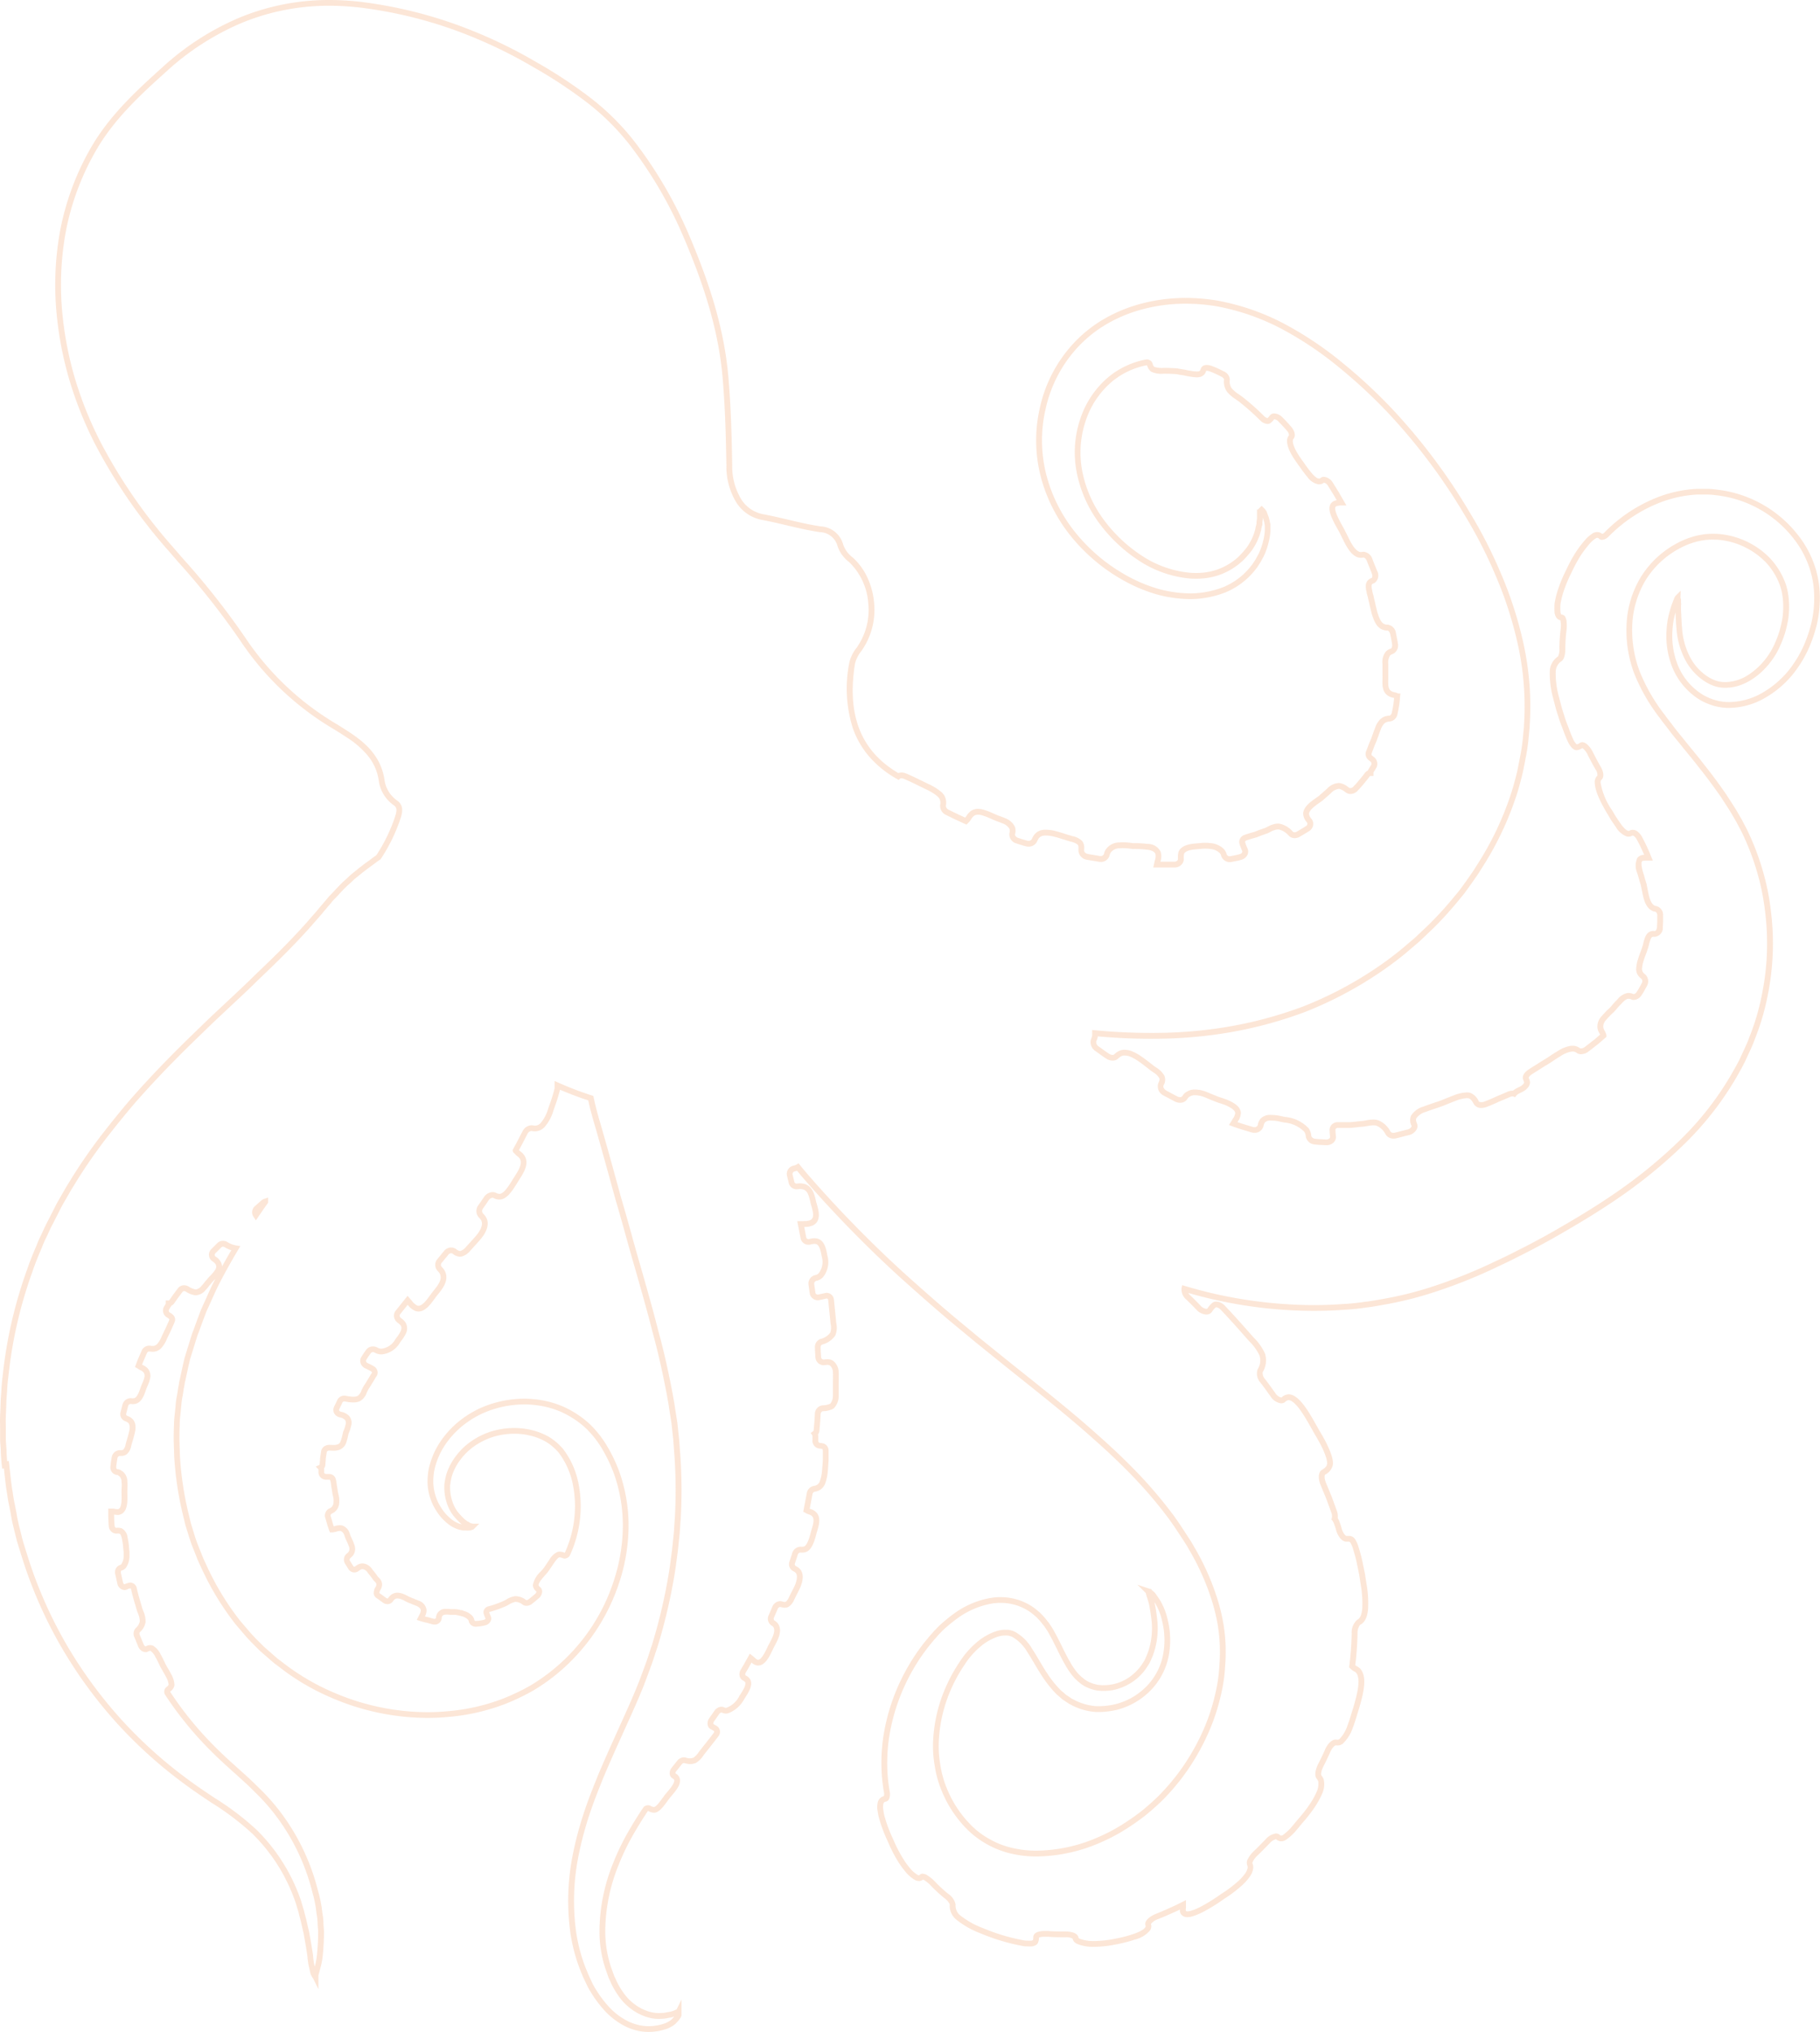 <svg xmlns="http://www.w3.org/2000/svg" width="316.604" height="353.448" viewBox="0 0 316.604 353.448"><g transform="translate(0.5 0.5)" opacity="0.6" style="isolation:isolate"><g transform="translate(0 0)"><path d="M112.87,353.466a8.9,8.9,0,0,1-1.172-.077,9.7,9.7,0,0,1-3.8-1.411,12.721,12.721,0,0,1-2.952-2.518,20.567,20.567,0,0,1-2.178-2.988c-.125-.189-.226-.371-.332-.563-.045-.082-.092-.166-.142-.254l-.018-.034-.751-1.584c-.072-.146-.129-.294-.184-.437s-.1-.249-.148-.353l-.013-.029a29.71,29.71,0,0,1-1.915-6.933,41.029,41.029,0,0,1,.5-14.1v-.005a61.241,61.241,0,0,1,1.813-6.747c.716-2.19,1.569-4.323,2.394-6.386l0-.009c1.181-2.822,2.422-5.567,3.622-8.222.559-1.237,1.087-2.405,1.611-3.583.782-1.759,1.6-3.642,2.289-5.492l1-2.717c.163-.448.31-.911.453-1.359s.293-.922.462-1.388a95.557,95.557,0,0,0,2.7-11.055c.153-.843.327-1.832.457-2.781l.375-2.794.291-2.789c.041-.454.073-.929.1-1.388s.063-.939.1-1.4a87.673,87.673,0,0,0-.083-11.008c-.041-.449-.072-.9-.1-1.337-.033-.476-.064-.925-.106-1.371l-.291-2.706-.417-2.671c-.1-.732-.238-1.46-.379-2.231l-.078-.427c-.744-3.9-1.548-7.407-2.458-10.705l0-.01c-.778-3.077-1.661-6.189-2.595-9.484q-.247-.871-.5-1.749c-.528-1.8-1.047-3.669-1.549-5.477-.577-2.076-1.173-4.223-1.8-6.316l0-.011c-1.289-4.711-2.308-8.372-3.3-11.871-.51-1.726-1.036-3.507-1.413-5.273-1.641-.533-3.288-1.154-4.909-1.85a28.441,28.441,0,0,1-.893,2.9c-.107.309-.218.628-.321.936l-.005.015a7.421,7.421,0,0,1-1.354,2.506,2.326,2.326,0,0,1-1.8.881,2.789,2.789,0,0,1-.546-.057.384.384,0,0,0-.067-.006.866.866,0,0,0-.659.468q-.2.391-.407.788c-.351.682-.712,1.384-1.089,2.071.088.089.19.173.3.26a2.615,2.615,0,0,1,.746.842c.717,1.348-.214,2.812-.962,3.988l-.146.231,0,.007c-.089.137-.19.3-.3.474-.707,1.146-1.676,2.715-2.93,2.8H87a2.21,2.21,0,0,1-1.121-.272.324.324,0,0,0-.155-.036.924.924,0,0,0-.659.39c-.327.491-.665,1-1,1.459a.709.709,0,0,0-.045.837,3.3,3.3,0,0,1,.518.62c.641.993.354,2.363-.79,3.761-.313.39-.658.766-.991,1.13-.215.235-.438.478-.649.721l-.024.026c-.075.075-.153.159-.235.247a2.9,2.9,0,0,1-1.472,1.016,1.485,1.485,0,0,1-.349.042,2.092,2.092,0,0,1-1.254-.533l0,0a.516.516,0,0,0-.263-.071.588.588,0,0,0-.472.244l-.017.023-1.129,1.38a.537.537,0,0,0-.013.732l.021.02a2.928,2.928,0,0,1,.554.757l.008.017c.714,1.57-.437,2.994-1.277,4.033l-.168.208c-.118.145-.253.332-.4.53-.67.925-1.587,2.192-2.783,2.192a1.7,1.7,0,0,1-.553-.094,3.31,3.31,0,0,1-1.328-1.071l-1.3,1.626a.392.392,0,0,0-.091.308.6.6,0,0,0,.249.393,2.5,2.5,0,0,1,.815.835,2.045,2.045,0,0,1-.076,2.01,7.675,7.675,0,0,1-.49.805l-.027.036a5.567,5.567,0,0,0-.422.572l-.022.033a4.11,4.11,0,0,1-3.15,2.008h-.017a2.241,2.241,0,0,1-1.216-.32.647.647,0,0,0-.294-.072.462.462,0,0,0-.38.179l-.414.58-.37.575a.318.318,0,0,0-.039.27.51.51,0,0,0,.288.3l.014.007.248.121a8.93,8.93,0,0,1,.829.439,1.267,1.267,0,0,1,.6.779,1.169,1.169,0,0,1-.138.921l-.015.025-.018.023a3.408,3.408,0,0,0-.273.43c-.036.063-.071.125-.107.184l0,.008-.411.657c-.113.2-.237.4-.357.583a5.719,5.719,0,0,0-.414.709l-.008.017c-.041.083-.083.176-.128.275a2.641,2.641,0,0,1-1.2,1.46l-.014.007a2.813,2.813,0,0,1-1.12.2,7.319,7.319,0,0,1-1.433-.168.579.579,0,0,0-.113-.011.356.356,0,0,0-.333.178c-.09.225-.2.443-.305.654s-.2.4-.276.589a.2.2,0,0,0,.017.163.448.448,0,0,0,.3.21l.009,0a2.711,2.711,0,0,1,1.426.742,1.852,1.852,0,0,1,.32,1.778,6.076,6.076,0,0,1-.352,1.1c-.027.068-.053.133-.076.194-.021.088-.044.193-.068.3a9.894,9.894,0,0,1-.271,1.045,2.067,2.067,0,0,1-1.172,1.438,2.963,2.963,0,0,1-1.163.182c-.181,0-.385-.008-.623-.023a.736.736,0,0,0-.373.083.334.334,0,0,0-.122.175l-.162,1.1-.081,1.1a1.017,1.017,0,0,1-.231.627,1.459,1.459,0,0,1,.022.272v.46c0,.142.166.253.378.253h.544a1.2,1.2,0,0,1,1.1.886l0,.014a4.81,4.81,0,0,1,.153.837c.019.162.038.315.067.463.044.221.077.439.109.651s.06.4.1.592a4.147,4.147,0,0,1,.13,1.871,2.066,2.066,0,0,1-1.219,1.566.42.42,0,0,0-.253.394c.1.3.186.6.27.892.094.326.184.638.29.948.07-.017.142-.037.216-.058a3.092,3.092,0,0,1,.831-.147,1.534,1.534,0,0,1,.927.309,2.485,2.485,0,0,1,.518.518l.024.035a3.559,3.559,0,0,1,.324.754,3.511,3.511,0,0,0,.159.417l.012.027c.034.08.082.181.133.288a6.993,6.993,0,0,1,.381.915,2.026,2.026,0,0,1,.025,1.668,2.073,2.073,0,0,1-.635.762c-.144.131-.208.346-.132.447l.024.035.6.965a.251.251,0,0,0,.172.078.216.216,0,0,0,.132-.049,3.3,3.3,0,0,1,.536-.34,1.626,1.626,0,0,1,.731-.18,1.852,1.852,0,0,1,.725.164,2.346,2.346,0,0,1,1.015.884l.022.033a1.67,1.67,0,0,0,.175.218,2.612,2.612,0,0,1,.266.336,6.4,6.4,0,0,1,.464.633,2.091,2.091,0,0,0,.15.16,2.628,2.628,0,0,1,.256.284,1.513,1.513,0,0,1,.351.856,1.83,1.83,0,0,1-.341,1.138l-.034.057a1.926,1.926,0,0,0-.085.382.048.048,0,0,0,.02.038l.058.023,1.128.824a.337.337,0,0,0,.179.057.184.184,0,0,0,.151-.068,1.706,1.706,0,0,1,.37-.438c.029-.027.057-.053.084-.079l.028-.028.032-.023a1.807,1.807,0,0,1,1.083-.355,2.707,2.707,0,0,1,.717.108,4.408,4.408,0,0,1,.988.424,4.93,4.93,0,0,0,.452.223l.038.017c.074.037.184.08.312.13.106.042.226.088.356.144.069.025.131.054.187.08a1.007,1.007,0,0,0,.172.069l.037.011c.082.027.166.064.248.1.063.027.127.055.17.069l.026.009.025.012a1.948,1.948,0,0,1,1.334,1.584,2.17,2.17,0,0,1-.284,1.154c.168.044.327.08.479.114.235.052.461.117.68.18.141.04.274.079.4.11a.647.647,0,0,0,.09.007c.026,0,.245,0,.273-.138a1.671,1.671,0,0,1,.3-.916,1.646,1.646,0,0,1,1.5-.677,4.69,4.69,0,0,1,.751.042h.588a2.785,2.785,0,0,1,.8.087,1.632,1.632,0,0,1,.372.081.912.912,0,0,1,.478.127,3.114,3.114,0,0,1,1.367.714,1.513,1.513,0,0,1,.527.891.239.239,0,0,0,.256.165.482.482,0,0,0,.086-.008l.044-.006a6.458,6.458,0,0,0,1.24-.19l.022-.006a.431.431,0,0,0,.287-.186.049.049,0,0,0,.007-.04,6.091,6.091,0,0,1-.312-.8l-.007-.022a.975.975,0,0,1,.1-.762,1.154,1.154,0,0,1,.717-.528,18.14,18.14,0,0,0,2.714-.972c.108-.054.229-.121.357-.192a4.041,4.041,0,0,1,1.58-.608h.036a3.068,3.068,0,0,1,1.875.674.221.221,0,0,0,.079.012.594.594,0,0,0,.333-.122l.614-.491.563-.483a.649.649,0,0,0,.212-.394,1.474,1.474,0,0,1-.622-1.122,4.243,4.243,0,0,1,1.37-2.363c.186-.21.362-.409.489-.575.141-.188.339-.482.548-.793.143-.213.292-.434.442-.652a3.36,3.36,0,0,1,1.363-1.354,1.2,1.2,0,0,1,.453-.084,2.571,2.571,0,0,1,.877.2l.014-.01a19.387,19.387,0,0,0,1.439-11.665,13.718,13.718,0,0,0-2.49-5.723,9.275,9.275,0,0,0-2.215-1.9A10.261,10.261,0,0,0,92.12,249.7a11.63,11.63,0,0,0-2.611-.291,12.752,12.752,0,0,0-3.893.613,12.164,12.164,0,0,0-2.968,1.484,10.348,10.348,0,0,0-2.435,2.313l-.006.009a9.319,9.319,0,0,0-1.549,2.895,10.726,10.726,0,0,0-.315,1.622,7.707,7.707,0,0,0,.513,3.2A6.094,6.094,0,0,0,79.66,263a11.894,11.894,0,0,0,1.2,1.277l.017.016a1.857,1.857,0,0,0,.3.23c.046.031.088.062.125.091a.776.776,0,0,0,.137.092l.084.021.072.048c.048.032.112.069.18.107.047.027.094.054.142.082a.7.7,0,0,1,.113.039.713.713,0,0,1,.076.022h.131l.042.042H83.4l-.854.854a.691.691,0,0,1-.442.229l-.086.043h-.084l-.084.042h-.241a1.509,1.509,0,0,1-.241.019c-.084,0-.158-.006-.223-.011-.048,0-.09-.007-.124-.007h-.293a1.328,1.328,0,0,1-.377-.045,2.137,2.137,0,0,1-.448-.1c-.049-.015-.095-.029-.132-.038l-.013,0a5.746,5.746,0,0,1-2.157-1.273,8.141,8.141,0,0,1-1.6-1.864,8.969,8.969,0,0,1-1.1-2.25,9.469,9.469,0,0,1-.484-2.514v-.025a11.883,11.883,0,0,1,.178-2.487,13.772,13.772,0,0,1,1.826-4.518,16.441,16.441,0,0,1,3.106-3.58,17.934,17.934,0,0,1,4.044-2.582l.011-.005a19.063,19.063,0,0,1,7.626-1.641,17.544,17.544,0,0,1,1.829.1,16.8,16.8,0,0,1,4.914,1.251,17.236,17.236,0,0,1,4.481,2.885l.012.011a18.009,18.009,0,0,1,3.227,4.044,27.316,27.316,0,0,1,2.087,4.387,27.927,27.927,0,0,1,1.621,9.5A31.718,31.718,0,0,1,107.85,275,34.476,34.476,0,0,1,96.942,291.17l0,0a34.292,34.292,0,0,1-4.244,2.97,39.9,39.9,0,0,1-4.7,2.246l-.01,0a35.892,35.892,0,0,1-10.052,2.292c-1.176.109-2.378.164-3.572.164a42.319,42.319,0,0,1-16.575-3.464,40.486,40.486,0,0,1-9.1-5.333l-1.072-.816L45.6,287.48c-.014-.012-.349-.306-.526-.483l-.46-.46c-.623-.623-1.267-1.267-1.863-1.948l0,0-1.727-2.023a48.379,48.379,0,0,1-5.579-9c-.374-.789-.759-1.6-1.1-2.406l0-.01-.969-2.445c-.264-.756-.511-1.521-.8-2.479a19.259,19.259,0,0,1-.528-1.92c-.049-.2-.1-.416-.15-.622a57.073,57.073,0,0,1-1.562-10.38v-.014l-.084-2.651c0-.866,0-1.761.042-2.647a19.189,19.189,0,0,1,.144-2.017c.023-.214.047-.436.067-.653l.125-1.338a12.333,12.333,0,0,1,.215-1.338l.21-1.343.118-.629a2.221,2.221,0,0,1,.09-.5c.017-.064.033-.124.044-.178l0-.008.545-2.517.3-1.289,1.129-3.639a10.322,10.322,0,0,1,.431-1.208l.412-1.154c.149-.4.3-.8.442-1.18s.292-.772.438-1.167l.014-.033,1-2.217c.33-.742.672-1.512,1.012-2.192q.235-.469.471-.927c-.08.085-.159.168-.236.247-.118.123-.23.239-.321.341a5.939,5.939,0,0,1-.5.588,5.363,5.363,0,0,1-.612.738,2.331,2.331,0,0,1-1.8.949,3.819,3.819,0,0,1-1.695-.653l-.005,0a.5.5,0,0,0-.257-.072.333.333,0,0,0-.283.13l-.016.023-.753,1c-.119.159-.228.318-.344.485s-.236.343-.367.518l-.01.012a1.286,1.286,0,0,1-.486.39.885.885,0,0,1-.176.316c-.027.043-.057.1-.088.15s-.079.139-.122.206a.383.383,0,0,0,.155.5l.02.013c.029.02.061.039.094.059a2.167,2.167,0,0,1,.371.268,1.136,1.136,0,0,1,.3,1.411c-.084.211-.171.428-.3.689l-.3.681c-.1.205-.208.426-.31.64s-.208.437-.313.648l-.085.186A5.161,5.161,0,0,1,28.1,234.5a1.964,1.964,0,0,1-1.52.648,3.522,3.522,0,0,1-.5-.039l-.027,0a.433.433,0,0,0-.447.253c-.1.232-.2.467-.3.695-.189.434-.384.879-.556,1.33.059.033.121.066.185.1a2.6,2.6,0,0,1,.8.567,1.99,1.99,0,0,1,.41,1.75v.007a5.662,5.662,0,0,1-.4,1.17c-.046.108-.09.21-.128.306l-.007.017c-.068.153-.14.357-.215.572-.289.822-.685,1.949-1.618,2.288l-.013,0a1.891,1.891,0,0,1-.6.095,2.353,2.353,0,0,1-.373-.031.486.486,0,0,0-.459.343l-.335,1.3c-.051.187.006.355.136.4l.034.011.032.016c.04.02.087.04.136.06a1.959,1.959,0,0,1,.426.226c.835.538,1.057,1.519.662,2.917-.093.429-.226.872-.355,1.3-.053.177-.1.344-.151.51-.018.067-.036.136-.053.206a2.571,2.571,0,0,1-.671,1.363,1.505,1.505,0,0,1-1.119.389l-.228,0a.49.49,0,0,0-.386.425l-.122.732-.081.733c-.014.189.044.389.166.415a1.386,1.386,0,0,1,.8.3,1.926,1.926,0,0,1,.7.77,2.265,2.265,0,0,1,.262.981,7.077,7.077,0,0,1,.018,1.267c-.009.2-.018.387-.018.569,0,.127,0,.279.008.44.03,1.152.076,2.893-1.025,3.472a1.379,1.379,0,0,1-.68.162,3.457,3.457,0,0,1-.58-.064l-.023,0c0,.621.017,1.253.08,1.883v.011c.02.254.16.425.279.42a1.856,1.856,0,0,1,.279-.02,2.955,2.955,0,0,1,.59.069l.045.009.043.017a1.982,1.982,0,0,1,1.012,1.523,12.916,12.916,0,0,1,.262,1.656l0,.045a6,6,0,0,0,.078.765l.005.035v.873a3.526,3.526,0,0,1-.488,1.76,1.361,1.361,0,0,1-.875.686c-.143.063-.161.291-.114.494l.335,1.51c.06.278.217.4.27.4a3.171,3.171,0,0,1,.851-.283.873.873,0,0,1,.208-.025,1.206,1.206,0,0,1,1.1,1.038c.184.859.444,1.743.7,2.6.084.286.171.581.254.872.043.127.1.269.152.418a4.308,4.308,0,0,1,.41,1.929,2.958,2.958,0,0,1-1.024,1.8.621.621,0,0,0,.029.5l.665,1.595v.023a.677.677,0,0,0,.329.336,1.648,1.648,0,0,1,.8-.234,1.236,1.236,0,0,1,.49.1l.027.012a3.48,3.48,0,0,1,1.3,1.5c.337.59.633,1.22.853,1.7.085.168.209.379.354.623.191.324.408.691.6,1.078a4.134,4.134,0,0,1,.6,1.957v.007a1.668,1.668,0,0,1-.749,1.109.227.227,0,0,0,0,.044,59.892,59.892,0,0,0,8.087,9.847c1.209,1.209,2.491,2.36,3.848,3.58.5.449,1.018.914,1.533,1.384.928.844,1.867,1.783,2.776,2.691a36.149,36.149,0,0,1,2.632,3.012A37.9,37.9,0,0,1,55.325,328.8l.255.936.214.941.17.939c.042.295.085.635.126.963v.008c.02.149.043.306.066.458a10,10,0,0,1,.147,1.486c0,.248.021.5.044.764a7.607,7.607,0,0,1,.039,1.134c0,1.138-.07,2.38-.212,3.8l0,.016a13.449,13.449,0,0,1-.349,1.911c-.085.3-.165.578-.247.9-.023.092-.046.171-.067.247-.017.058-.032.114-.048.174a.743.743,0,0,1-.037.162v2.377l-.947-1.9-.007-.013-.129-.129V343.9l-.084-.084v-.047l-.031-.062-.007-.013-.04-.04-.036-.073a1.566,1.566,0,0,1-.134-.437c-.006-.031-.014-.075-.019-.089l-.006-.021c-.047-.166-.081-.335-.114-.5s-.059-.294-.1-.421l-.01-.039a14.835,14.835,0,0,1-.258-1.843c-.166-1.157-.376-2.337-.58-3.479l0-.017c-.05-.352-.134-.692-.222-1.051-.05-.2-.1-.413-.148-.63-.11-.512-.235-1.071-.41-1.682-.045-.159-.079-.3-.111-.444s-.059-.257-.1-.39l-.5-1.655-.287-.78a30.451,30.451,0,0,0-7.238-11.147l0,0a47.249,47.249,0,0,0-7.063-5.348c-1.435-.957-2.919-1.946-4.425-3.053a79.808,79.808,0,0,1-11.951-10.689,78.97,78.97,0,0,1-9.641-13.135,77.2,77.2,0,0,1-6.778-15.2l-.629-2.012c-.208-.666-.424-1.355-.6-2.084-.072-.295-.147-.6-.22-.889-.265-1.056-.539-2.148-.706-3.281l-.418-2.089c-.064-.361-.117-.715-.169-1.057s-.1-.685-.165-1.034l0-.014C1,258.1.9,257.124.794,256.185c-.028-.252-.056-.509-.085-.767l-.291.084-.069-.585c-.085-.726-.128-1.456-.17-2.162v-.029c0-.454-.035-.905-.073-1.383-.018-.235-.038-.479-.052-.721v-2.162c0-.232,0-.471-.009-.7-.009-.474-.019-.964.01-1.455l.083-2.12c0-.49.039-.978.076-1.451.018-.231.037-.469.05-.7.042-.709.085-1.438.17-2.162l.251-2.133A78.272,78.272,0,0,1,4.807,220.69c.464-1.392,1.06-2.8,1.637-4.157a15.246,15.246,0,0,1,.691-1.575c.079-.164.16-.33.24-.5.328-.749.665-1.452.974-2.032l1-1.962.512-1.022.544-.962,1.094-1.893c.19-.317.382-.627.568-.927s.374-.6.561-.914l.005-.008c1.52-2.423,3.128-4.747,4.919-7.105,1.806-2.335,3.571-4.509,5.247-6.464l0,0c3.244-3.7,6.824-7.427,10.945-11.406l2.724-2.64,5.312-4.977c.878-.834,1.731-1.648,2.5-2.414l.009-.009c2.9-2.758,6.276-6.037,9.292-9.457.271-.321.557-.646.835-.959.41-.464.834-.943,1.2-1.409l.013-.016,1.01-1.178c.1-.118.206-.241.313-.371a6.988,6.988,0,0,1,.716-.785c.181-.192.358-.383.53-.568.514-.554,1-1.077,1.567-1.612l.011-.01c.365-.324.742-.66,1.066-.984l.021-.02c.32-.284.7-.594,1.183-.973.251-.222.519-.426.778-.624.146-.111.3-.226.443-.344l.017-.013.636-.466s.408-.286.6-.441l.012-.01c.308-.231.625-.469.976-.707a28.661,28.661,0,0,0,3.237-6.651c.314-1.032.445-1.594-.263-2.076l-.011-.007a6.208,6.208,0,0,1-2.546-4.227,8.842,8.842,0,0,0-1.9-4.346,15.709,15.709,0,0,0-3.651-3.169c-.688-.459-1.456-.948-2.284-1.453a50.065,50.065,0,0,1-16.218-15.334,130.328,130.328,0,0,0-10.893-13.8c-.544-.628-1.106-1.278-1.657-1.918A92.35,92.35,0,0,1,16.5,77.126a66.2,66.2,0,0,1-4.214-10.41A60.825,60.825,0,0,1,9.969,55.409a52.5,52.5,0,0,1,.518-15.218,46.247,46.247,0,0,1,5.274-14.317c3.311-5.837,8.248-10.29,12.605-14.219A46.712,46.712,0,0,1,41.909,3,40.721,40.721,0,0,1,57.336.019a47.438,47.438,0,0,1,6.272.428A77.313,77.313,0,0,1,79.041,4.162a83.649,83.649,0,0,1,14.322,6.679,82.152,82.152,0,0,1,9.1,5.975,42.987,42.987,0,0,1,7.816,7.659,74.058,74.058,0,0,1,9.433,16c4.268,9.907,6.447,17.785,7.066,25.547.436,5.19.553,10.423.629,14.921a11.073,11.073,0,0,0,1.472,5.761,5.762,5.762,0,0,0,3.851,2.748c1.473.273,2.949.621,4.376.957,1.858.438,3.78.891,5.684,1.173a4.258,4.258,0,0,1,3.921,3.159l0,.007a4.8,4.8,0,0,0,1.691,2.267,10.889,10.889,0,0,1,2.561,3.548,13,13,0,0,1,1.123,4.277,12.394,12.394,0,0,1-2.189,8.4,5.628,5.628,0,0,0-1.126,2.219c-1.447,8.972,1.019,15.2,7.538,19.036a1.421,1.421,0,0,1,.538-.1,2.213,2.213,0,0,1,.818.172l.008,0c.984.413,1.925.875,2.834,1.322.3.147.609.3.913.446l.006,0,.15.075a9.418,9.418,0,0,1,2.208,1.37,1.762,1.762,0,0,1,.314.335,1.307,1.307,0,0,0,.093.112l.046.046.033.056a2.554,2.554,0,0,1,.312,1.8v.007a.752.752,0,0,0,.44.717l1.624.791,1.3.6c.079-.1.152-.206.228-.319a3.007,3.007,0,0,1,.724-.819l.01-.007a2.171,2.171,0,0,1,1.261-.379,3.688,3.688,0,0,1,.951.14,11.686,11.686,0,0,1,1.629.614l.279.121.027.012a9.846,9.846,0,0,0,.919.373c.307.113.623.231.94.369a2.967,2.967,0,0,1,1.688,1.533l.014.042a2.225,2.225,0,0,1,0,1.179c-.059.235.174.535.51.659.156.048.316.1.472.15.387.125.788.254,1.155.339a.9.9,0,0,0,.2.023.617.617,0,0,0,.564-.279,5.049,5.049,0,0,1,.365-.686l.024-.037a2.291,2.291,0,0,1,1.7-.915h.006a6.415,6.415,0,0,1,2.041.223c.572.143,1.146.325,1.7.5.272.086.554.175.829.258l.014,0c.133.044.278.086.43.129a3.344,3.344,0,0,1,1.622.8l0,0a1.855,1.855,0,0,1,.382,1.413c0,.075,0,.146,0,.216v.038c-.022.283.276.564.678.641l2.01.335a.906.906,0,0,0,.167.016.565.565,0,0,0,.587-.359,2.285,2.285,0,0,1,.412-.906l.013-.018a2.842,2.842,0,0,1,2.285-1.081,5.482,5.482,0,0,1,.584-.029,13.864,13.864,0,0,1,1.642.13l.188.023a17.367,17.367,0,0,1,2.458.129,2.47,2.47,0,0,1,2.285,1.358,2.809,2.809,0,0,1-.046,1.733h2.467a.642.642,0,0,0,.491-.214.384.384,0,0,0,.1-.3l-.006-.038v-.038a3.972,3.972,0,0,1,.1-1.1l.009-.033.014-.031c.543-1.234,2.25-1.363,3.379-1.448l.245-.019a7.63,7.63,0,0,1,2,0,3.734,3.734,0,0,1,1.959.773,2,2,0,0,1,.754,1.127.561.561,0,0,0,.53.381.67.67,0,0,0,.14-.015h.007l.864-.172a4.294,4.294,0,0,0,.608-.148l.162-.047.008,0a.587.587,0,0,0,.389-.309.323.323,0,0,0,0-.281,8.792,8.792,0,0,1-.445-1.152l0-.015a1.239,1.239,0,0,1,.114-.984,1.311,1.311,0,0,1,.752-.6c.623-.222,1.229-.392,1.792-.543.511-.218,1.047-.417,1.782-.662.13-.058.268-.127.415-.2a4.072,4.072,0,0,1,1.784-.563,2.045,2.045,0,0,1,.307.023,4.115,4.115,0,0,1,2.294,1.355l.023.024a.413.413,0,0,0,.309.116.78.78,0,0,0,.362-.1c.211-.129.421-.253.625-.372.329-.193.641-.375.936-.572l.029-.018a.483.483,0,0,0,.257-.317.494.494,0,0,0-.06-.352,2.354,2.354,0,0,1-.658-1.532v-.037c.087-1.176,1.357-2.062,2.284-2.708.164-.114.319-.222.45-.32l.379-.333c.325-.285.729-.639,1.1-.984a2.945,2.945,0,0,1,2.074-.927,3.047,3.047,0,0,1,1.508.679l.171.115.03.021a.345.345,0,0,0,.218.068.728.728,0,0,0,.486-.22c.095-.115.193-.214.288-.309a3.194,3.194,0,0,0,.235-.252l.011-.013.5-.58c.1-.131.209-.257.31-.38.224-.271.435-.527.625-.8a1.38,1.38,0,0,1,.6-.5,1.322,1.322,0,0,1,.19-.373l.32-.52a.512.512,0,0,0-.057-.666,3.522,3.522,0,0,1-.481-.383,1.344,1.344,0,0,1-.254-1.5l.007-.017c.088-.211.171-.438.252-.657.106-.289.216-.589.34-.863l.008-.017a7.083,7.083,0,0,0,.337-.845c.068-.194.138-.394.221-.6.027-.1.06-.186.09-.266a2,2,0,0,0,.067-.2l.013-.053.025-.049a2.134,2.134,0,0,0,.084-.2c.031-.083.066-.176.113-.274a3.522,3.522,0,0,1,.525-1.029,2.325,2.325,0,0,1,1.865-1.028h.036c.149,0,.359-.186.436-.463.12-.481.2-.957.283-1.461.062-.369.1-.764.133-1.155-.059-.016-.119-.031-.182-.046a2.443,2.443,0,0,1-.971-.408c-.927-.679-.9-1.814-.873-2.816.007-.261.013-.507,0-.745V115.5a2.93,2.93,0,0,1,.536-2.079,1.869,1.869,0,0,1,.893-.57l.014,0c.131-.039.29-.33.234-.752-.067-.468-.163-.945-.266-1.451l-.062-.31c-.09-.42-.36-.649-.473-.649a1.916,1.916,0,0,1-.741-.108c-1.167-.325-1.691-1.682-2.083-3.1l-.008-.035c-.039-.2-.089-.395-.141-.6s-.107-.43-.152-.651c-.035-.176-.079-.354-.125-.542-.058-.237-.118-.483-.167-.746-.022-.089-.049-.179-.076-.275a5.022,5.022,0,0,1-.179-.788,3.289,3.289,0,0,1-.086-1.164l0-.011a1.424,1.424,0,0,1,.993-1.107l.022-.009c.1-.078.175-.418-.019-.86l-.01-.025c-.123-.328-.26-.665-.392-.991s-.274-.675-.4-1.016c-.173-.461-.475-.66-.591-.66h-.011L237.21,97a2.024,2.024,0,0,1-.808,0L236.36,97c-1.33-.343-2.13-1.969-2.835-3.4-.114-.231-.221-.45-.329-.659l-.008-.017c-.12-.258-.3-.586-.5-.933-.261-.469-.557-1-.8-1.535-.412-.866-.829-1.96-.405-2.748l0-.006a1.5,1.5,0,0,1,1.086-.67l-.534-.922-.958-1.54a1.219,1.219,0,0,0-.719-.6,1.339,1.339,0,0,1-.846.3,1.514,1.514,0,0,1-.2-.014,3.084,3.084,0,0,1-1.871-1.3c-.5-.584-.993-1.276-1.409-1.877-.967-1.32-2.005-2.839-2.1-4.186v-.034a1.555,1.555,0,0,1,.334-1.126,1.167,1.167,0,0,0-.342-.767c-.443-.523-.939-1.062-1.436-1.559l-.013-.013a1.291,1.291,0,0,0-.771-.46,3.89,3.89,0,0,1-.6.633.884.884,0,0,1-.57.2,2.012,2.012,0,0,1-1.252-.588l-.019-.018a40.643,40.643,0,0,0-3.512-3.14l0,0c-.207-.168-.457-.344-.722-.53a6.7,6.7,0,0,1-1.541-1.319l0-.005a3,3,0,0,1-.51-2.179,1.071,1.071,0,0,0-.52-.467l-.012-.006a15.514,15.514,0,0,0-1.864-.851,1.83,1.83,0,0,0-.6-.146.366.366,0,0,0-.059,0l-.041.007h-.028a1.408,1.408,0,0,1-.883,1.014l-.017.006a2.334,2.334,0,0,1-.744.106,8.444,8.444,0,0,1-1.409-.169,5.891,5.891,0,0,1-.6-.112,4.93,4.93,0,0,0-.511-.1c-.243-.027-.467-.07-.665-.107-.12-.023-.235-.044-.338-.06-.271-.021-1.154-.081-2.162-.081a4.294,4.294,0,0,1-2.187-.325,1.824,1.824,0,0,1-.75-1.119.513.513,0,0,0-.115-.018,13.419,13.419,0,0,0-5.914,2.769l-.007.006a15.073,15.073,0,0,0-4.609,6.76,17.2,17.2,0,0,0-.691,8.613v.007a20.846,20.846,0,0,0,3.515,8.329,25.565,25.565,0,0,0,6.723,6.517,18.253,18.253,0,0,0,8.7,3.1c.292.015.581.023.859.023a11.105,11.105,0,0,0,3.594-.541,10.687,10.687,0,0,0,3.837-2.277A15.559,15.559,0,0,0,217,95.134l.063-.1a9.324,9.324,0,0,0,1-1.9l.017-.045a5.131,5.131,0,0,0,.227-.685c.034-.122.07-.247.109-.371a2.253,2.253,0,0,1,.1-.5c.008-.027.016-.052.023-.077a1.243,1.243,0,0,1,.079-.315v-.189a3.412,3.412,0,0,1,.084-.677V88.522s0-.009,0-.015a.341.341,0,0,0,.1.2l.708-.707h0l.544.544a1.194,1.194,0,0,1,.18.242c.011.019.027.044.034.055l.078.078.037.112c.016.049.033.091.053.14s.044.11.068.18c.043.108.085.224.126.336s.081.223.12.32l.02.05.009.053a3.147,3.147,0,0,0,.073.306,4.005,4.005,0,0,1,.094.4l.007.041v.041a1,1,0,0,0,.058.218l.026.077,0,1.214-.005.06a9.641,9.641,0,0,1-.212,1.462,12.976,12.976,0,0,1-.95,2.854l-.013.031-.017.029c-.1.167-.2.35-.292.526-.135.252-.274.513-.432.749l-.44.657c-.012.016-.3.382-.464.591a12.887,12.887,0,0,1-5.006,3.7l-.009,0a17.048,17.048,0,0,1-5.989,1.165h-.011a22.655,22.655,0,0,1-5.9-.812l-.013,0a27.3,27.3,0,0,1-5.411-2.216,31.423,31.423,0,0,1-9.005-7.265,27.724,27.724,0,0,1-5.665-10.565,25.211,25.211,0,0,1-.256-12.5A24.024,24.024,0,0,1,187.106,59.4a23.135,23.135,0,0,1,5.426-4.146A26.442,26.442,0,0,1,198.8,52.78a30.15,30.15,0,0,1,7.511-.935,33.776,33.776,0,0,1,5.534.467,40.717,40.717,0,0,1,11.9,4.191,60.986,60.986,0,0,1,9.871,6.664,90.864,90.864,0,0,1,8.408,7.777l0,0a102.949,102.949,0,0,1,13.7,18.24,80.574,80.574,0,0,1,5.343,10.434,67.916,67.916,0,0,1,3.874,11.834,50.824,50.824,0,0,1,1.267,13.351l-.085,1.739-.168,1.762a32.133,32.133,0,0,1-.51,3.521l-.333,1.708-.173.862-.211.844c-.29,1.117-.589,2.273-.971,3.377a54.429,54.429,0,0,1-5.949,12.406c-.08.126-.16.255-.241.385-.217.35-.442.712-.693,1.058l-.965,1.384-1,1.38c-.226.311-.467.6-.7.878-.126.151-.245.293-.359.436a63.36,63.36,0,0,1-4.507,4.972l-.014.014-2.446,2.318-2.52,2.142a60.087,60.087,0,0,1-5.4,3.922A66.387,66.387,0,0,1,227,176.067a72.443,72.443,0,0,1-12.891,3.5,78.245,78.245,0,0,1-12.755,1.137c-.37,0-.746.006-1.118.006-3.041,0-6.145-.141-9.235-.419a2.052,2.052,0,0,1-.256.824.883.883,0,0,0,.438.941c.175.125.347.25.517.374.4.292.779.568,1.178.825l.02.014a1.2,1.2,0,0,0,.671.249.43.43,0,0,0,.316-.112,3.182,3.182,0,0,1,.64-.493l.005,0a2.2,2.2,0,0,1,1.124-.283,3.923,3.923,0,0,1,1.013.148l.029.009a7.782,7.782,0,0,1,1.921,1.022c.551.367,1.095.794,1.621,1.207.212.167.413.324.613.478.083.059.168.118.254.177a4.051,4.051,0,0,1,1.491,1.477l.008.019a1.928,1.928,0,0,1-.148,1.638l-.021.047c-.106.262.107.636.5.874l1.87,1a1.057,1.057,0,0,0,.493.13.47.47,0,0,0,.422-.179l.01-.018a1.85,1.85,0,0,1,.72-.719,2.616,2.616,0,0,1,1.468-.4,5.376,5.376,0,0,1,1.1.13,6.137,6.137,0,0,1,1.119.372l.177.071.017.007c.326.145.728.309,1.1.449l.021.009a10.6,10.6,0,0,0,1.076.4,11.122,11.122,0,0,1,1.4.526l.017.008c.882.441,1.832,1,1.946,2.023l0,.017a2.714,2.714,0,0,1-.528,1.552l-.064.108c.617.215,1.239.4,1.847.581.268.08.544.162.818.246a1,1,0,0,0,.28.041.558.558,0,0,0,.592-.378l0-.016a2.542,2.542,0,0,1,.477-1.077l.014-.016a2.315,2.315,0,0,1,1.783-.636c.122,0,.253,0,.4.013a7.052,7.052,0,0,1,1.474.215c.229.05.444.1.631.125l.019,0a6.389,6.389,0,0,1,4.029,1.944l0,0a2.516,2.516,0,0,1,.471,1.191l.005.035v.036c0,.293.291.541.691.591.423.053.841.071,1.246.089.206.009.42.019.632.032a.872.872,0,0,0,.567-.163c.156-.164.141-.271.135-.312l0-.015a10.722,10.722,0,0,1-.087-1.226,1.38,1.38,0,0,1,1.42-1.295h2.16c.336-.02.67-.06,1.023-.1s.717-.084,1.083-.106c.189-.02.4-.057.624-.1a7.736,7.736,0,0,1,1.3-.149,2.65,2.65,0,0,1,.918.146,4.121,4.121,0,0,1,2.06,1.926l.01.018a.622.622,0,0,0,.53.219,1,1,0,0,0,.276-.039l.023-.006c.309-.073.613-.152.936-.236.4-.1.808-.211,1.231-.306a1.022,1.022,0,0,0,.641-.466.242.242,0,0,0,.025-.191,1.99,1.99,0,0,1-.071-1.759,3.758,3.758,0,0,1,2.189-1.58c.57-.228,1.2-.437,1.752-.622.278-.093.54-.18.773-.262l.008,0c.33-.11.805-.3,1.309-.506.419-.169.893-.362,1.351-.533a6.915,6.915,0,0,1,2.293-.526,2.052,2.052,0,0,1,.682.1,2.727,2.727,0,0,1,1.405,1.448l.007.013c.021.042.163.134.448.134a1.563,1.563,0,0,0,.588-.122l.015-.006c.581-.218,1.212-.487,1.93-.821l.011-.005c.338-.148.67-.287.99-.421s.645-.27.975-.415a2.108,2.108,0,0,1,.991-.206,4.094,4.094,0,0,1,.387-.277l.092-.061.026-.017.769-.385c.54-.307.692-.663.666-.715l-.025-.049-.013-.053a1.991,1.991,0,0,0-.067-.2,2.786,2.786,0,0,1-.1-.305c-.181-.722.576-1.343.909-1.577l.009-.006c.32-.213.663-.428,1-.635s.663-.414.971-.619l.012-.008c.211-.132.424-.261.629-.385.453-.275.882-.534,1.27-.811l.013-.009c.4-.27.87-.564,1.275-.807a5.757,5.757,0,0,1,1.405-.676,3.518,3.518,0,0,1,1.142-.219,2.059,2.059,0,0,1,1.266.418l.006,0a.323.323,0,0,0,.192.043,1.186,1.186,0,0,0,.669-.25l1.509-1.173c.28-.21.555-.456.822-.694.106-.095.214-.191.324-.286-.035-.076-.078-.156-.123-.238a2.429,2.429,0,0,1-.341-.961,2.583,2.583,0,0,1,.74-2.007,14.309,14.309,0,0,1,1.377-1.422c.138-.139.291-.319.454-.51a10.935,10.935,0,0,1,.876-.946,3.036,3.036,0,0,1,1.777-1.149l.042,0a2.056,2.056,0,0,1,.976.178l.019.01a.1.1,0,0,0,.049.01.789.789,0,0,0,.537-.421l.01-.015a6.857,6.857,0,0,0,.429-.7l.01-.019.412-.742a.725.725,0,0,0,0-.72,4.332,4.332,0,0,1-.453-.409,1.961,1.961,0,0,1-.48-1.735,3.5,3.5,0,0,1,.089-.613c.016-.079.032-.154.043-.221l.006-.039.012-.037c.04-.12.082-.256.122-.387s.085-.277.129-.408l0-.008c.076-.215.156-.431.234-.641.181-.488.367-.992.509-1.5.028-.1.051-.2.075-.3a5.222,5.222,0,0,1,.182-.644,2.833,2.833,0,0,1,.461-.95l.014-.017a1.446,1.446,0,0,1,1.175-.465l.2,0c.075,0,.3-.223.337-.648,0-.176.011-.348.022-.514s.02-.319.02-.471v-1a.808.808,0,0,0-.294-.714,1.613,1.613,0,0,1-.8-.28l-.012-.008c-1.012-.648-1.292-2.051-1.539-3.29-.061-.3-.118-.59-.183-.861l-.014-.058v-.06a.977.977,0,0,0-.049-.176c-.02-.061-.043-.13-.062-.2s-.045-.152-.073-.235c-.034-.1-.069-.206-.094-.309l-.005-.023c-.016-.081-.043-.172-.072-.268s-.061-.2-.085-.314c-.042-.109-.073-.213-.1-.313s-.056-.188-.09-.272l-.014-.034-.021-.087a3.16,3.16,0,0,1,.049-2.571,1.412,1.412,0,0,1,1.192-.525c-.02-.047-.04-.092-.061-.133l-.009-.018-.376-.837c-.246-.532-.529-1.1-.819-1.637a1.959,1.959,0,0,0-.55-.662.386.386,0,0,0-.229-.082,1.321,1.321,0,0,1-1.055.147,3.831,3.831,0,0,1-1.856-1.652l-.011-.015c-.124-.186-.262-.388-.4-.582s-.273-.4-.4-.589l-.013-.02c-.107-.178-.2-.345-.3-.508-.127-.219-.248-.425-.365-.614l0-.006c-1.4-2.312-2.127-4.11-2.163-5.347v-.015a1.474,1.474,0,0,1,.465-1.215,1.713,1.713,0,0,0-.346-1.111l-.01-.016c-.412-.712-.867-1.564-1.352-2.534a3.068,3.068,0,0,0-.9-1.135,2.785,2.785,0,0,1-.818.344.715.715,0,0,1-.2.027c-.7,0-1.315-1-1.569-1.6-.244-.529-.5-1.164-.725-1.791-.085-.239-.177-.476-.274-.726-.134-.347-.273-.706-.4-1.082l0-.007-.592-1.863c-.084-.316-.17-.646-.252-.966s-.167-.646-.25-.958l0-.014a16.038,16.038,0,0,1-.594-4.865v-.007a3.255,3.255,0,0,1,1.436-2.438,2.911,2.911,0,0,0,.231-1.378,28.964,28.964,0,0,1,.212-3.32,4.314,4.314,0,0,0-.049-1.594c-.391-.069-.817-.357-.99-1.22l-.007-.048a9.9,9.9,0,0,1,0-1.633l0-.035a14.659,14.659,0,0,1,.475-2.036l0-.008a24.342,24.342,0,0,1,1.533-3.751c.214-.47.506-1.054.845-1.689a21.386,21.386,0,0,1,1.242-2.014l.009-.012a21.612,21.612,0,0,1,1.372-1.714l.016-.017a6.209,6.209,0,0,1,1.235-1l.027-.015.029-.012a1.618,1.618,0,0,1,.622-.133,1.354,1.354,0,0,1,.874.325,1.263,1.263,0,0,0,.164-.081l.024-.013a.8.8,0,0,0,.16-.113,26.449,26.449,0,0,1,9.42-6.222,22.239,22.239,0,0,1,6.677-1.413h1.7a11.716,11.716,0,0,1,1.738.13,20.844,20.844,0,0,1,14.259,8.012,17.861,17.861,0,0,1,3.053,5.978l0,.006a16.868,16.868,0,0,1,.6,3.275,20.6,20.6,0,0,1,0,3.257,19.576,19.576,0,0,1-.515,3.176,25.082,25.082,0,0,1-.981,3.031,21.371,21.371,0,0,1-1.37,2.826,21.6,21.6,0,0,1-1.8,2.613l-.01.012a17.626,17.626,0,0,1-4.865,4.088,12.741,12.741,0,0,1-6.157,1.7l-.2,0h-.01a9.582,9.582,0,0,1-3.343-.662,9.751,9.751,0,0,1-2.856-1.671,11.736,11.736,0,0,1-3.663-5.191,14.631,14.631,0,0,1-.824-6.052,14.233,14.233,0,0,1,.476-2.985v-.005c.126-.462.256-.94.431-1.42l.006-.015c.039-.1.078-.205.12-.32s.074-.2.113-.3a.728.728,0,0,1,.1-.212l0,0a.69.69,0,0,1,.052-.115v-.156l.111-.111a.626.626,0,0,1,.161-.287l.887-.887-.033,1.237s0,.009,0,.013l.041.081v.084l.042.084v.5a2.8,2.8,0,0,1,.008.567c0,.067-.008.13-.008.182,0,.463,0,.9.04,1.38v.019c.045.99.086,1.814.165,2.652a12.616,12.616,0,0,0,1.324,4.665,9.057,9.057,0,0,0,2.889,3.331,6.967,6.967,0,0,0,1.8.9,5.206,5.206,0,0,0,1.869.187h.009a7.619,7.619,0,0,0,3.823-1.375,12.2,12.2,0,0,0,3.192-3.179,11.8,11.8,0,0,0,1.125-1.967,20.613,20.613,0,0,0,.856-2.2,22.434,22.434,0,0,0,.53-2.241,14.242,14.242,0,0,0,.161-2.26,13.258,13.258,0,0,0-.2-2.176,8.708,8.708,0,0,0-.592-1.973l0-.007a11.911,11.911,0,0,0-2.205-3.408,13.247,13.247,0,0,0-7.244-3.821,11.17,11.17,0,0,0-2.009-.16,7.615,7.615,0,0,0-.942.038l-.031,0H297a3.7,3.7,0,0,0-.587.068c-.11.018-.224.037-.34.052a12.8,12.8,0,0,0-3.773,1.327l-.006,0a15.559,15.559,0,0,0-5.954,5.509,16.62,16.62,0,0,0-2.351,7.628,20.463,20.463,0,0,0,1.225,8.164,31.184,31.184,0,0,0,4.447,7.734l.012.017c.23.334.492.668.769,1.021.257.327.522.665.769,1.015.524.685,1.041,1.323,1.656,2.07l.006.007c.435.547.881,1.092,1.353,1.668.737.9,1.5,1.83,2.246,2.809,1.132,1.4,2.369,3.06,3.781,5.084l.01.014.917,1.417c.086.129.162.248.235.363s.144.226.224.347l.011.017.465.762.889,1.525.841,1.6a44.153,44.153,0,0,1,2.708,6.9,41.691,41.691,0,0,1,1.523,7.276,45.481,45.481,0,0,1-.55,14.926,41.73,41.73,0,0,1-2.159,7.365l0,.01c-.057.132-.1.267-.156.41s-.11.307-.179.468l-.382.892-.792,1.709c-.259.6-.561,1.164-.853,1.706l0,.009-.92,1.631a53.987,53.987,0,0,1-8.99,11.526,85.481,85.481,0,0,1-10.476,8.71c-3.07,2.167-6.5,4.328-10.791,6.8-1.7.991-3.449,1.952-5.329,2.937l-.755.387c-1.555.8-3.163,1.623-4.829,2.384a88.4,88.4,0,0,1-12.528,4.96,62.772,62.772,0,0,1-7.088,1.729c-.3.052-.609.108-.906.161-.9.163-1.832.332-2.758.428a36.352,36.352,0,0,1-3.671.379c-1.783.131-3.6.2-5.4.2a79.367,79.367,0,0,1-21.807-3.118,2.068,2.068,0,0,0,.3.388c.636.594,1.259,1.217,1.852,1.853a1.584,1.584,0,0,0,.993.523.24.24,0,0,0,.161-.045,4.315,4.315,0,0,1,.834-.968,1.073,1.073,0,0,1,.719-.256,2.254,2.254,0,0,1,1.511.739l.009.01c1.36,1.435,2.773,2.995,4.447,4.908.154.178.324.366.5.564A9.218,9.218,0,0,1,220.1,235.5l0,.006a3.9,3.9,0,0,1-.41,3.187,1.6,1.6,0,0,0,.415,1.221c.423.536.812,1.077,1.188,1.6.187.259.38.528.573.79l.007.01a1.707,1.707,0,0,0,1.046.8.081.081,0,0,0,.05-.011,1.881,1.881,0,0,1,1.248-.547,1.679,1.679,0,0,1,.6.115c1.54.56,2.984,3.1,4.038,4.96.1.172.19.335.277.487l.009.016c.145.276.337.6.56.983.405.692.865,1.476,1.25,2.3.807,1.73,1.08,2.789.913,3.54a2.512,2.512,0,0,1-1.318,1.575c-.085.059-.175.562.123,1.351.167.4.336.81.5,1.209s.334.813.5,1.209l.009.022.929,2.535a2.871,2.871,0,0,1,.14,1.247,3.438,3.438,0,0,1,.356.782,8.138,8.138,0,0,1,.347,1.085c.257.83.686,1.209.815,1.219l.023,0h.561a1.239,1.239,0,0,1,.96.641,5.058,5.058,0,0,1,.47,1.021l.008.024a27.639,27.639,0,0,1,.851,3.233l.338,1.653.25,1.623a19.573,19.573,0,0,1,.3,4.464v.011c-.124,1.484-.579,2.4-1.393,2.785a2.373,2.373,0,0,0-.446,1.494,50.806,50.806,0,0,1-.394,5.531,1.885,1.885,0,0,0,.3.2,1.9,1.9,0,0,1,.867.838c.9,1.58.088,4.412-.5,6.481l-.006.021c-.1.291-.2.638-.312,1-.222.738-.473,1.574-.785,2.366a6.745,6.745,0,0,1-1.766,2.777,1.491,1.491,0,0,1-.882.281,1.962,1.962,0,0,1-.326-.029h0c-.129.017-.568.359-.92,1.131-.382.89-.81,1.746-1.223,2.573-.422.844-.433,1.406-.345,1.519l.005.007a2.456,2.456,0,0,1,.406.717,3.935,3.935,0,0,1-.292,2.509l-.008.021a14.757,14.757,0,0,1-1.515,2.648c-.368.531-.8,1.093-1.241,1.627-.149.179-.3.36-.456.534-.278.322-.565.655-.829,1l-.023.027-.243.275a8.8,8.8,0,0,1-2.072,1.926l-.023.011a1.631,1.631,0,0,1-.694.172,1.361,1.361,0,0,1-.845-.32l-.07-.05a2.21,2.21,0,0,0-1.124.757l-.011.011c-.235.235-.471.475-.7.708-.458.468-.932.951-1.439,1.43a3.835,3.835,0,0,0-.7.911,1.317,1.317,0,0,0-.13.338l0,.009a1.729,1.729,0,0,1,.131,1.005l0,.027a3.349,3.349,0,0,1-.675,1.457,8.745,8.745,0,0,1-1.235,1.367A22.9,22.9,0,0,1,213,330.308a32.266,32.266,0,0,1-3.518,2.2l-.006,0a11.469,11.469,0,0,1-1.92.826,3.325,3.325,0,0,1-.966.169,1.453,1.453,0,0,1-.7-.161,1.137,1.137,0,0,1-.593-1.17l-.357.178-2.273,1.01-1.129.46a2.765,2.765,0,0,0-1.286.858,1.292,1.292,0,0,1-.156,1.125,4.9,4.9,0,0,1-2.6,1.582,24.031,24.031,0,0,1-3.332.855,19.345,19.345,0,0,1-3.786.419,7.353,7.353,0,0,1-2.807-.445c-.73-.27-.9-.715-.936-.978a2.609,2.609,0,0,0-1.306-.242c-1.015,0-1.973,0-2.99-.084h-.774a2.766,2.766,0,0,0-.566.073.972.972,0,0,0-.231.078,2.093,2.093,0,0,1-.158.869c-.142.412-.6.544-.915.633l-.037.011-.038,0a3.38,3.38,0,0,1-.423.022c-.131,0-.264,0-.4-.009s-.3-.01-.447-.01H178.3l-.044-.008a35.043,35.043,0,0,1-7.634-2.248,15.373,15.373,0,0,1-4.3-2.449,3.152,3.152,0,0,1-1.07-2.613,2.814,2.814,0,0,0-.929-1.066l-.02-.016a24.721,24.721,0,0,1-2.423-2.254,6.344,6.344,0,0,0-1.031-.84,1.467,1.467,0,0,0-.246-.128,1.1,1.1,0,0,1-.715.257,1.61,1.61,0,0,1-.885-.3,6.358,6.358,0,0,1-1.271-1.088l-.017-.02-.073-.089a16.113,16.113,0,0,1-1.131-1.5,24.352,24.352,0,0,1-1.834-3.411l0-.01c-.08-.187-.176-.4-.277-.628a26.564,26.564,0,0,1-1.206-3.063l-.007-.024c-.038-.153-.087-.309-.139-.474s-.109-.348-.154-.53a9.1,9.1,0,0,1-.177-.971,3.511,3.511,0,0,1,.017-1.6,1.433,1.433,0,0,1,1.065-1.059,2.152,2.152,0,0,0,.042-.464,28.89,28.89,0,0,1-.46-4.251,30.918,30.918,0,0,1,.425-6.29,35.083,35.083,0,0,1,4.2-11.544,33.389,33.389,0,0,1,3.475-4.96c.159-.2.34-.406.515-.6s.332-.372.486-.564l.017-.022.02-.02c.124-.124.245-.25.363-.372.235-.244.478-.5.74-.73a28.25,28.25,0,0,1,2.464-2l.023-.016A15.184,15.184,0,0,1,172.239,278a9.792,9.792,0,0,1,1.8-.164,10,10,0,0,1,5.319,1.485,8.912,8.912,0,0,1,1.187.879l.245.2a4.1,4.1,0,0,1,.436.423c.062.066.125.135.19.2a7.7,7.7,0,0,1,.581.669l.527.662.416.625a8.665,8.665,0,0,1,.5.851c.089.164.173.32.262.468l.012.021c.383.713.729,1.417,1.063,2.1.477.971.928,1.888,1.434,2.733l.008.014a11.684,11.684,0,0,0,1.311,1.911c.044.045.085.091.126.135a1.729,1.729,0,0,0,.225.222l.028.021.234.234a.985.985,0,0,0,.091.079l.039.019.48.393.418.266a6.41,6.41,0,0,0,1.908.648,7.8,7.8,0,0,0,6.248-2.01l.006-.006a8.1,8.1,0,0,0,1.5-1.776l.02-.028a5.037,5.037,0,0,0,.529-.99c.173-.39.331-.79.443-1.126a12.729,12.729,0,0,0,.561-4.946c-.08-.841-.2-1.7-.37-2.628a7.382,7.382,0,0,0-.313-1.257l-.013-.036-.007-.037a2.1,2.1,0,0,0-.084-.274c-.035-.1-.075-.213-.116-.356l-.019-.067v-.036l-.042-.084v-.084l-.042-.084v-.084l-.036-.073-1.44-1.44,2.009.67a1.31,1.31,0,0,1,.146.058h.215l.163.244a1.069,1.069,0,0,1,.113.093.742.742,0,0,1,.129.107h0l.017.008.041.033a1.9,1.9,0,0,1,.41.481c.043.065.083.127.128.183l0,.005a9.845,9.845,0,0,1,.839,1.322l0,.007a11.478,11.478,0,0,1,1.049,2.882,14.659,14.659,0,0,1,.17,6.314,11.749,11.749,0,0,1-3.145,5.982,12.553,12.553,0,0,1-5.965,3.4l-.009,0a13.916,13.916,0,0,1-3.6.347h-.017a10.8,10.8,0,0,1-3.679-.961c-.165-.071-.313-.15-.455-.227s-.252-.136-.378-.19l-.042-.018-1.195-.8-.384-.337c-.087-.087-.189-.171-.3-.259a4.876,4.876,0,0,1-.371-.326l-.009-.009a19.559,19.559,0,0,1-2.143-2.616c-.654-.958-1.195-1.873-1.718-2.757-.414-.7-.806-1.363-1.211-1.971a7.076,7.076,0,0,0-2.5-2.537l-.042-.021a2.292,2.292,0,0,0-1.141-.274,4.5,4.5,0,0,0-1.359.187l-.017,0a9.233,9.233,0,0,0-3.158,1.827,13.086,13.086,0,0,0-1.486,1.487c-.263.307-.452.536-.642.8-.211.3-.41.573-.61.894l-.006.009a26.646,26.646,0,0,0-2.259,4.105l0,.008a25.124,25.124,0,0,0-2.132,8.815,18.872,18.872,0,0,0,.244,4.319l0,.014a17.456,17.456,0,0,0,1.1,4.025,19.361,19.361,0,0,0,4.483,6.728,14.2,14.2,0,0,0,3.028,2.221l.013.007a14.352,14.352,0,0,0,3.354,1.373,18.288,18.288,0,0,0,4.817.611,27.316,27.316,0,0,0,10.95-2.468,29.3,29.3,0,0,0,3.745-1.976,40.7,40.7,0,0,0,3.508-2.435,42.4,42.4,0,0,0,3.174-2.844,40.933,40.933,0,0,0,2.807-3.22A38.539,38.539,0,0,0,209,301.762a35.09,35.09,0,0,0,2.608-7.855l0-.008a25.794,25.794,0,0,0,.533-3.939v-.016a30.169,30.169,0,0,0,.082-3.869,28.514,28.514,0,0,0-.41-3.732,32.009,32.009,0,0,0-.946-3.826l0-.007a42.145,42.145,0,0,0-3.184-7.523c-.232-.434-.486-.872-.732-1.3-.1-.179-.206-.355-.3-.527-.342-.57-.7-1.13-1.155-1.815-.21-.316-.413-.625-.609-.924s-.393-.6-.6-.909c-.121-.17-.242-.343-.365-.518-.293-.419-.6-.852-.913-1.256l-.006-.008a75.577,75.577,0,0,0-5.858-6.855c-2.085-2.166-4.347-4.318-6.913-6.58-3.983-3.574-8.333-7.048-12.938-10.726-1.027-.82-2.088-1.668-3.147-2.518l-4.356-3.518L165.4,229.9c-2.55-2.149-5.237-4.5-8.715-7.625l0,0a207.572,207.572,0,0,1-16.728-17.105c-.417-.486-.844-.985-1.271-1.508a2.741,2.741,0,0,1-.439.118.489.489,0,0,0-.349.5l.328,1.354a.4.4,0,0,0,.413.27.661.661,0,0,0,.108-.009,2.782,2.782,0,0,1,.911,0c1.687.25,2.054,1.867,2.3,2.937l.037.164c.032.142.084.32.139.508.3,1.031.8,2.758-.53,3.584a3.1,3.1,0,0,1-1.538.348l-.13.006.351,1.822a.386.386,0,0,0,.408.292.557.557,0,0,0,.164-.025l.026-.007a3.042,3.042,0,0,1,1.154-.094c1.412.209,1.713,1.842,1.893,2.818.011.061.022.12.033.176a4.141,4.141,0,0,1-.744,3.729,2.08,2.08,0,0,1-1.132.656.513.513,0,0,0-.423.52l0,.013.208,1.5a.437.437,0,0,0,.437.367.525.525,0,0,0,.144-.021l.029-.007,1.14-.253a1.168,1.168,0,0,1,.229-.023,1.282,1.282,0,0,1,1.245,1.132c.063.627.126,1.244.188,1.861s.125,1.234.188,1.861l0,.019c.009.137.028.3.048.465a3.439,3.439,0,0,1-.2,2.112,4.017,4.017,0,0,1-2.209,1.528l-.007,0a.461.461,0,0,0-.315.48l0,.045c0,.489.036.99.074,1.52l.01.153a.436.436,0,0,0,.469.426,3.714,3.714,0,0,1,.607-.056,1.714,1.714,0,0,1,1.063.315,2.566,2.566,0,0,1,.913,2c.03.48.019.993.009,1.444,0,.2-.008.388-.008.553v2.077a3.064,3.064,0,0,1-.856,2.161l-.035.026a3.8,3.8,0,0,1-1.789.459h-.036c-.226,0-.4.257-.421.5l-.084,1.43-.124,1.4a1.226,1.226,0,0,1-.25.722,1.681,1.681,0,0,1,.041.383v.624c-.019.251.1.44.284.466a2.731,2.731,0,0,1,.511.072l.1.021.023.005a1.283,1.283,0,0,1,.881,1.322v1.711c-.021.27-.041.55-.062.83s-.042.569-.063.843l0,.02-.01.089a7.838,7.838,0,0,1-.488,2.228l-.006.013a2.2,2.2,0,0,1-1.757,1.327l-.026,0a.541.541,0,0,0-.394.47l-.476,2.489c.056.022.115.043.176.065a2.334,2.334,0,0,1,.911.513c.94.9.518,2.3.21,3.323-.027.091-.054.179-.079.265s-.045.166-.069.257c-.278,1.051-.7,2.638-1.721,3.077l-.039.015a2.044,2.044,0,0,1-.972.106.555.555,0,0,0-.507.4c-.1.353-.214.7-.338,1.061q-.062.183-.126.372l0,.013a.413.413,0,0,0,.11.5l.02.01a2.2,2.2,0,0,1,.573.369c.744.63.837,1.808.252,3.237-.158.4-.363.79-.561,1.171-.126.242-.256.492-.368.733l-.014.028c-.05.091-.1.194-.153.3a2.581,2.581,0,0,1-.967,1.235,1.385,1.385,0,0,1-.678.176,2.394,2.394,0,0,1-.625-.1l-.1-.027-.022-.006a.191.191,0,0,0-.056-.008.565.565,0,0,0-.431.359l-.63,1.469a.5.5,0,0,0,.02.517,1.8,1.8,0,0,1,.636.523c.9,1.215.021,2.844-.62,4.033l-.009.017c-.089.164-.192.379-.3.605-.539,1.127-1.276,2.669-2.491,2.669h-.041a1.719,1.719,0,0,1-1.106-.519c-.321.574-.653,1.158-1.007,1.738a.545.545,0,0,0-.076.419.135.135,0,0,0,.058.082l.028.012.026.016a1.905,1.905,0,0,1,.715.632l0,.007c.57.985-.26,2.274-.866,3.215l-.143.223a5.252,5.252,0,0,1-2.816,2.484,1.577,1.577,0,0,1-.386.05,1.71,1.71,0,0,1-.674-.154l-.038-.017a.125.125,0,0,0-.056-.011.558.558,0,0,0-.4.269l-.884,1.262a.571.571,0,0,0-.12.481,6.733,6.733,0,0,1,.746.44,1.207,1.207,0,0,1,.147,1.643l-.024.035c-.506.674-1.018,1.319-1.513,1.943-.247.311-.5.632-.752.951l-.01.012c-.1.12-.207.264-.32.416a4.107,4.107,0,0,1-1.3,1.3l-.014.007a2.325,2.325,0,0,1-.982.2,3.729,3.729,0,0,1-1.082-.178l-.02,0a.588.588,0,0,0-.375.217l-.956,1.2a.525.525,0,0,0-.14.365c0,.019.007.025.011.028a1.447,1.447,0,0,1,.778,1.075l0,.015c.092.97-.782,1.995-1.484,2.819-.094.11-.182.214-.259.307-.116.143-.264.347-.421.563-.766,1.056-1.409,1.876-2.115,2.033l-.038.007a1.352,1.352,0,0,1-.19.013,2.28,2.28,0,0,1-1.047-.3.251.251,0,0,0-.038.012c-.9,1.333-1.745,2.7-2.585,4.17a40.808,40.808,0,0,0-2.519,5.244,31.024,31.024,0,0,0-2.309,11.238,20.082,20.082,0,0,0,.73,5.623c.045.135.077.255.109.372s.058.214.1.325l.5,1.409c.018.045.036.091.054.138a3.008,3.008,0,0,0,.2.45l.017.029.013.031a12.652,12.652,0,0,0,1.326,2.414l.007.01a8.618,8.618,0,0,0,1.818,1.979,8.165,8.165,0,0,0,2.29,1.305l.007,0a5.959,5.959,0,0,0,2.624.387l.042,0a5.118,5.118,0,0,0,.967-.126c.134-.026.272-.053.415-.076a4.644,4.644,0,0,0,.676-.19.622.622,0,0,0,.092-.041c.056-.028.134-.067.257-.116l.089-.036h.059l.872-1.743v2.765l-.015.06a1.109,1.109,0,0,1-.221.423.7.7,0,0,0-.068.1l-.014.028-.017.026a3.582,3.582,0,0,1-.421.5c-.085.089-.166.172-.238.258l-.022.027-.026.023a5.064,5.064,0,0,1-1.851.983l-.01,0A9.464,9.464,0,0,1,112.87,353.466Zm-9.7-8.291c.049.087.1.17.14.251.1.184.189.342.293.5l.008.012a19.668,19.668,0,0,0,2.079,2.856l.008.01a11.722,11.722,0,0,0,2.728,2.327l.007,0a8.659,8.659,0,0,0,3.393,1.264,7.9,7.9,0,0,0,1.04.068,8.463,8.463,0,0,0,2.505-.383,4.22,4.22,0,0,0,1.467-.751c.087-.1.176-.194.262-.283s.165-.171.231-.252a4.45,4.45,0,0,1-.637.165c-.13.022-.261.047-.389.072a6.049,6.049,0,0,1-1.136.144,6.958,6.958,0,0,1-3.037-.449,9.12,9.12,0,0,1-2.561-1.455,9.6,9.6,0,0,1-2.026-2.2,13.618,13.618,0,0,1-1.418-2.571,3.991,3.991,0,0,1-.258-.575c-.018-.046-.035-.091-.052-.135l-.007-.019-.5-1.43c-.046-.139-.08-.263-.113-.382s-.059-.217-.1-.329l-.006-.019a21.057,21.057,0,0,1-.772-5.911,32.011,32.011,0,0,1,2.376-11.6,41.8,41.8,0,0,1,2.581-5.374c.877-1.535,1.76-2.955,2.7-4.343l.062-.092.095-.057a1.266,1.266,0,0,1,.651-.2.92.92,0,0,1,.415.1l.025.013a1.357,1.357,0,0,0,.594.193h.03c.4-.115,1.115-1.1,1.5-1.639.165-.228.321-.442.456-.609.084-.1.176-.209.272-.323.485-.568,1.294-1.518,1.25-2.068-.012-.091-.05-.192-.295-.332l-.017-.01a1.027,1.027,0,0,1-.469-.71,1.482,1.482,0,0,1,.344-1.156l.973-1.226a1.553,1.553,0,0,1,1.14-.573,1.08,1.08,0,0,1,.3.041l.01,0a1.933,1.933,0,0,0,1.351.027,3.524,3.524,0,0,0,.942-1c.12-.162.233-.314.35-.454.251-.321.505-.641.751-.951.486-.612.989-1.245,1.482-1.9a.6.6,0,0,0,.087-.3,5.626,5.626,0,0,0-.607-.354.992.992,0,0,1-.513-.672,1.585,1.585,0,0,1,.287-1.279l.876-1.251a1.526,1.526,0,0,1,1.218-.7,1.116,1.116,0,0,1,.481.106.752.752,0,0,0,.286.076.591.591,0,0,0,.144-.02,4.092,4.092,0,0,0,2.2-2.025l.009-.015c.047-.075.1-.155.152-.238.385-.6,1.1-1.71.843-2.169a1.057,1.057,0,0,0-.348-.272,1.113,1.113,0,0,1-.572-.674,1.531,1.531,0,0,1,.166-1.233l.005-.009c.455-.744.878-1.505,1.286-2.241l.287-.517.684.548c.051.044.1.091.156.139.191.173.406.368.564.368h.033c.584,0,1.238-1.367,1.589-2.1.114-.239.223-.465.324-.651l.008-.015c.514-.954,1.217-2.26.7-2.962a.81.81,0,0,0-.282-.226,1.4,1.4,0,0,1-.485-1.819l.63-1.47a1.528,1.528,0,0,1,1.343-.95,1.193,1.193,0,0,1,.331.047l.1.027a1.6,1.6,0,0,0,.371.07.379.379,0,0,0,.2-.052,1.854,1.854,0,0,0,.55-.8c.053-.109.108-.223.166-.33.12-.256.253-.511.381-.758.2-.376.38-.731.522-1.085.153-.375.6-1.625.021-2.105l-.036-.032a1.357,1.357,0,0,0-.321-.195,1.381,1.381,0,0,1-.634-1.744q.064-.19.126-.373c.121-.354.235-.689.324-1.017l.008-.026a1.569,1.569,0,0,1,1.44-1.1c.043,0,.087,0,.13.006l.032,0a1.041,1.041,0,0,0,.49-.058c.566-.266.933-1.656,1.131-2.406.025-.1.049-.186.072-.27l0-.008c.026-.09.054-.182.083-.277.26-.863.554-1.841.054-2.315l-.01-.009a1.458,1.458,0,0,0-.548-.283,3.4,3.4,0,0,1-.513-.219l-.061-.034-.032-.032-.015-.009-.339-.169.074-.371.544-2.844a1.519,1.519,0,0,1,1.262-1.28,1.2,1.2,0,0,0,.99-.756,7.022,7.022,0,0,0,.408-1.937l.009-.08c.021-.27.042-.55.062-.831s.041-.549.061-.813v-1.654a.433.433,0,0,0-.119-.35l-.088-.018a1.862,1.862,0,0,0-.338-.052l-.045,0a1.366,1.366,0,0,1-1.208-1.52v-.568a.42.42,0,0,0-.042-.225l-.262-.394.378-.284a.286.286,0,0,0,.135-.227l0-.044.125-1.414.084-1.428a1.5,1.5,0,0,1,1.4-1.42,3.2,3.2,0,0,0,1.272-.28,2.163,2.163,0,0,0,.465-1.409v-2.035c0-.176,0-.369.009-.574.009-.432.02-.922-.008-1.36a1.655,1.655,0,0,0-.506-1.258l-.006,0a.765.765,0,0,0-.466-.117,2.759,2.759,0,0,0-.448.043H143.5a1.352,1.352,0,0,1-.2.016,1.443,1.443,0,0,1-1.417-1.41l-.007-.1c-.039-.541-.076-1.053-.077-1.571a1.458,1.458,0,0,1,1.019-1.5,2.96,2.96,0,0,0,1.64-1.068,2.714,2.714,0,0,0,.072-1.5c-.022-.18-.042-.35-.053-.514-.062-.623-.125-1.236-.187-1.849s-.126-1.235-.188-1.863a.272.272,0,0,0-.279-.229l-1.11.247a1.522,1.522,0,0,1-.4.055,1.432,1.432,0,0,1-1.426-1.217v-.007l-.208-1.5a1.5,1.5,0,0,1,1.168-1.647,1.065,1.065,0,0,0,.62-.342l.01-.011a3.213,3.213,0,0,0,.506-2.873c-.011-.059-.022-.12-.034-.183-.178-.964-.406-1.914-1.054-2.01a1.224,1.224,0,0,0-.17-.011,2.5,2.5,0,0,0-.585.082,1.555,1.555,0,0,1-.444.065,1.379,1.379,0,0,1-1.395-1.129l-.573-2.971h.962c.108-.008.222-.014.332-.019a2.358,2.358,0,0,0,1.051-.2l0,0c.635-.394.419-1.345.1-2.455-.059-.2-.115-.4-.153-.564l-.038-.165c-.277-1.221-.53-2.031-1.471-2.169H139.5a1.785,1.785,0,0,0-.588,0,1.662,1.662,0,0,1-.272.023,1.4,1.4,0,0,1-1.38-1.012l0-.014-.341-1.409a1.482,1.482,0,0,1,1.045-1.651l.037-.012.039-.006a1.569,1.569,0,0,0,.536-.187l.375-.225.273.341c.5.621,1,1.213,1.495,1.785a206.591,206.591,0,0,0,16.643,17.019c3.469,3.117,6.148,5.461,8.687,7.6l4.385,3.634,4.348,3.512c1.056.848,2.117,1.7,3.144,2.515,4.617,3.687,8.978,7.17,12.979,10.76,2.584,2.277,4.864,4.448,6.969,6.634a76.587,76.587,0,0,1,5.934,6.943c.333.424.643.867.943,1.3.122.174.243.347.364.516l.009.013c.21.315.412.624.608.923s.4.605.6.918c.467.7.832,1.275,1.184,1.861l.005.009c.1.172.2.347.3.526.25.431.509.877.749,1.327a43.136,43.136,0,0,1,3.256,7.7,32.983,32.983,0,0,1,.976,3.946l0,.013a29.476,29.476,0,0,1,.425,3.872,31.135,31.135,0,0,1-.085,3.986,26.782,26.782,0,0,1-.553,4.081,36.088,36.088,0,0,1-2.681,8.075,39.546,39.546,0,0,1-4.522,7.434,41.926,41.926,0,0,1-2.879,3.3l-.007.007a43.384,43.384,0,0,1-3.258,2.92l-.009.007a41.7,41.7,0,0,1-3.6,2.5,30.275,30.275,0,0,1-3.869,2.041,28.316,28.316,0,0,1-11.353,2.553,19.287,19.287,0,0,1-5.081-.646,16.2,16.2,0,0,1-6.822-3.843,20.375,20.375,0,0,1-4.72-7.078,18.445,18.445,0,0,1-1.158-4.245,19.876,19.876,0,0,1-.257-4.541,26.135,26.135,0,0,1,2.216-9.165,27.631,27.631,0,0,1,2.338-4.252c.216-.345.432-.647.64-.939s.416-.545.7-.873a14.064,14.064,0,0,1,1.6-1.6l.009-.007a10.2,10.2,0,0,1,3.521-2.015,5.478,5.478,0,0,1,1.645-.229,3.3,3.3,0,0,1,1.6.384,7.887,7.887,0,0,1,2.912,2.885l0,.006c.42.631.819,1.3,1.24,2.017.515.871,1.048,1.772,1.684,2.7l0,0a18.581,18.581,0,0,0,2.033,2.479c.086.085.187.168.293.255s.241.2.359.314l.3.261,1.066.71c.149.066.284.139.414.209s.252.136.378.19l.006,0a9.828,9.828,0,0,0,3.337.878,12.932,12.932,0,0,0,3.327-.321,11.553,11.553,0,0,0,5.49-3.125l0,0a10.749,10.749,0,0,0,2.875-5.474,13.67,13.67,0,0,0-.163-5.892l0-.01a10.478,10.478,0,0,0-.957-2.632c-.137-.251-.263-.467-.383-.658.058.239.1.474.145.71.174.958.3,1.848.382,2.719v.012a13.725,13.725,0,0,1-.61,5.338c-.122.366-.292.8-.478,1.216a5.933,5.933,0,0,1-.632,1.17A9.044,9.044,0,0,1,198,291.83a9.336,9.336,0,0,1-4.547,2.207l-.013,0a9.35,9.35,0,0,1-2.475.045l-.027,0a7.316,7.316,0,0,1-2.244-.763l-.033-.019-.485-.309-.451-.369a1.642,1.642,0,0,1-.278-.227l-.186-.186a2.725,2.725,0,0,1-.336-.328c-.038-.042-.074-.081-.1-.113l-.026-.028a12.661,12.661,0,0,1-1.434-2.084c-.526-.878-.984-1.81-1.47-2.8-.329-.67-.67-1.363-1.042-2.057-.1-.164-.189-.332-.278-.5a7.742,7.742,0,0,0-.45-.761l-.006-.009-.406-.61-.488-.61a6.808,6.808,0,0,0-.507-.586c-.078-.078-.147-.152-.215-.225a3.246,3.246,0,0,0-.329-.324l0,0-.256-.211a7.977,7.977,0,0,0-1.06-.789l-.017-.01a8.99,8.99,0,0,0-4.789-1.333,8.786,8.786,0,0,0-1.625.148l-.01,0a14.416,14.416,0,0,0-5.733,2.467,27.3,27.3,0,0,0-2.371,1.921l-.011.01c-.235.209-.456.438-.69.681-.115.119-.234.243-.357.367-.166.205-.337.4-.5.583s-.339.38-.479.56l-.016.019a32.385,32.385,0,0,0-3.377,4.82,34.079,34.079,0,0,0-4.08,11.21,29.906,29.906,0,0,0-.411,6.084v.005a27.922,27.922,0,0,0,.452,4.15l.008.044v.045c0,.358,0,1.308-.689,1.451-.3.066-.4.153-.456.385l-.007.028-.01.027a2.916,2.916,0,0,0,.027,1.134,8.2,8.2,0,0,0,.157.87c.038.153.087.309.139.474s.106.34.151.517a25.866,25.866,0,0,0,1.159,2.934c.1.229.2.445.28.637a23.351,23.351,0,0,0,1.757,3.27l0,.007a15.074,15.074,0,0,0,1.064,1.412l.065.079a5.223,5.223,0,0,0,1.058.907l.012.008a.65.65,0,0,0,.337.137.1.1,0,0,0,.089-.041l.031-.033a.715.715,0,0,1,.522-.205,1.674,1.674,0,0,1,.85.3,7.3,7.3,0,0,1,1.218.991l.019.02a23.777,23.777,0,0,0,2.325,2.161,3.045,3.045,0,0,1,1.315,1.853v.033l0,.033a2.191,2.191,0,0,0,.778,1.839,14.946,14.946,0,0,0,3.975,2.232l.01,0a34.011,34.011,0,0,0,7.376,2.176c.151,0,.295.006.434.01s.258.008.372.008.19,0,.263-.011a2.28,2.28,0,0,0,.244-.082,1.47,1.47,0,0,0,.065-.555c0-.169.074-.738,1.019-.948l.01,0a3.722,3.722,0,0,1,.767-.093l.836,0c.983.082,1.928.082,2.928.082,1.363,0,2.221.4,2.3,1.072l0,.034a.621.621,0,0,0,.3.178l.026.01a6.469,6.469,0,0,0,2.426.37,18.331,18.331,0,0,0,3.591-.4l.012,0a22.918,22.918,0,0,0,3.188-.817c1.5-.52,1.949-.956,2.08-1.17l.01-.015a.315.315,0,0,0,.025-.317l0-.014c-.208-.693.493-1.451,1.876-2.027l1.125-.458,2.241-1,1.8-.9v1.1c0,.114-.008.227-.016.336a1.5,1.5,0,0,0,.008.46l.008,0,.041.021a.465.465,0,0,0,.226.041,2.411,2.411,0,0,0,.675-.126l.01,0a10.733,10.733,0,0,0,1.75-.759,31.429,31.429,0,0,0,3.413-2.139l.022-.014a21.852,21.852,0,0,0,2.982-2.246,7.694,7.694,0,0,0,1.1-1.213l.019-.026a2.34,2.34,0,0,0,.483-1.026.813.813,0,0,0-.028-.382,1.344,1.344,0,0,1,.116-1.263,4.793,4.793,0,0,1,.888-1.176l.01-.01c.495-.467.964-.946,1.418-1.409.228-.232.463-.472.7-.709A2.921,2.921,0,0,1,222,318.94a.93.93,0,0,1,.549.169c.034.023.069.048.1.074.129.094.181.127.255.127a.654.654,0,0,0,.26-.072,8.388,8.388,0,0,0,1.778-1.7l.235-.266c.277-.359.57-.7.853-1.027.155-.18.3-.349.445-.522.426-.511.836-1.049,1.186-1.554a14.188,14.188,0,0,0,1.407-2.443,3.363,3.363,0,0,0,.294-1.819l-.008-.021a1.5,1.5,0,0,0-.26-.443c-.568-.743-.018-2.046.245-2.573.408-.816.83-1.659,1.2-2.525l0-.01c.476-1.047,1.2-1.723,1.837-1.723a.918.918,0,0,1,.17.016.975.975,0,0,0,.156.014.491.491,0,0,0,.3-.1l.006,0a5.738,5.738,0,0,0,1.409-2.323c.3-.754.541-1.569.758-2.288.111-.37.217-.72.317-1.023.513-1.8,1.284-4.5.588-5.709l-.014-.026a.949.949,0,0,0-.473-.429,2.442,2.442,0,0,1-.563-.4l-.3-.3.026-.239a51.974,51.974,0,0,0,.415-5.675v-.023a2.91,2.91,0,0,1,.968-2.338l.033-.017c.466-.215.748-.876.84-1.966a18.537,18.537,0,0,0-.286-4.225l0-.013-.249-1.619-.333-1.625a26.625,26.625,0,0,0-.818-3.11,4.337,4.337,0,0,0-.362-.806.753.753,0,0,0-.176-.2h-.477l-.06,0c-.817,0-1.481-.977-1.775-1.946l-.01-.037a7.191,7.191,0,0,0-.314-.978l-.006-.018a2.135,2.135,0,0,0-.334-.682l-.161-.2.071-.248a1.662,1.662,0,0,0-.077-.915l-.912-2.487c-.167-.4-.335-.808-.5-1.206s-.334-.813-.5-1.209l-.006-.016c-.451-1.185-.336-2.195.294-2.572l.005,0c.515-.3.777-.587.85-.928.165-.744-.593-2.37-.842-2.9-.365-.782-.812-1.545-1.206-2.218-.217-.37-.422-.72-.577-1.015-.087-.151-.179-.313-.275-.483-.867-1.527-2.319-4.084-3.513-4.515l-.01,0a.679.679,0,0,0-.245-.05.907.907,0,0,0-.582.292,1.054,1.054,0,0,1-.717.266,2.537,2.537,0,0,1-1.862-1.227c-.2-.265-.389-.534-.575-.794-.371-.516-.755-1.05-1.167-1.571l-.011-.014a2.379,2.379,0,0,1-.5-2.276l.014-.027a2.89,2.89,0,0,0,.334-2.4,8.777,8.777,0,0,0-1.812-2.511c-.184-.2-.357-.395-.517-.579-1.661-1.9-3.064-3.448-4.414-4.872a1.34,1.34,0,0,0-.8-.441.145.145,0,0,0-.061.009,3.33,3.33,0,0,0-.658.766l-.02.029a1.165,1.165,0,0,1-.975.463,2.53,2.53,0,0,1-1.707-.822l-.012-.012c-.582-.623-1.193-1.234-1.816-1.816l-.012-.012a2.291,2.291,0,0,1-.764-1.915l.107-.537.525.156a78.551,78.551,0,0,0,22.335,3.313c1.782,0,3.579-.066,5.341-.2h.019a35.594,35.594,0,0,0,3.586-.372l.018,0c.891-.092,1.806-.258,2.691-.418.3-.054.609-.11.914-.163a61.82,61.82,0,0,0,6.969-1.7,87.435,87.435,0,0,0,12.39-4.907l.008,0c1.646-.752,3.245-1.572,4.79-2.365l.752-.386c1.864-.976,3.595-1.93,5.288-2.915,4.268-2.46,7.671-4.605,10.712-6.752a84.488,84.488,0,0,0,10.351-8.6,53,53,0,0,0,8.825-11.309l.918-1.627c.295-.547.573-1.064.814-1.627l.006-.013.791-1.707.374-.873c.057-.132.1-.267.156-.41s.109-.3.177-.463a40.758,40.758,0,0,0,2.1-7.185,44.482,44.482,0,0,0,.538-14.6v-.005a40.7,40.7,0,0,0-1.488-7.107,43.158,43.158,0,0,0-2.644-6.735l-.829-1.574-.87-1.492-.452-.74c-.084-.127-.159-.243-.23-.356s-.143-.225-.224-.346l-.919-1.421c-1.4-2-2.621-3.647-3.737-5.025l-.009-.012c-.738-.968-1.5-1.893-2.229-2.787-.474-.578-.921-1.125-1.359-1.677-.623-.756-1.147-1.4-1.681-2.1l-.011-.015c-.234-.332-.494-.663-.745-.982-.272-.347-.554-.706-.8-1.063a32.137,32.137,0,0,1-4.58-7.981A21.474,21.474,0,0,1,283,108.443a17.394,17.394,0,0,1,2.5-8.1,16.576,16.576,0,0,1,6.342-5.868,13.783,13.783,0,0,1,4.073-1.429l.027,0c.1-.013.2-.03.314-.048a4.666,4.666,0,0,1,.72-.081,8.706,8.706,0,0,1,1.036-.042,12.279,12.279,0,0,1,2.178.175,14.076,14.076,0,0,1,7.806,4.123l0,0a12.924,12.924,0,0,1,2.392,3.7,9.72,9.72,0,0,1,.661,2.2,14.255,14.255,0,0,1,.217,2.345,15.215,15.215,0,0,1-.173,2.42,23.363,23.363,0,0,1-.556,2.356l-.005.017a21.819,21.819,0,0,1-.9,2.311,12.749,12.749,0,0,1-1.216,2.13c-2.046,2.949-5.028,4.858-7.787,4.984a6.19,6.19,0,0,1-2.227-.231,7.926,7.926,0,0,1-2.052-1.023,10.055,10.055,0,0,1-3.218-3.7,13.622,13.622,0,0,1-1.436-5.038c-.082-.858-.123-1.692-.169-2.693-.011-.137-.02-.271-.026-.4l-.079.288h0a13.238,13.238,0,0,0-.444,2.781v.011a13.639,13.639,0,0,0,.765,5.65l0,.009a10.738,10.738,0,0,0,3.358,4.755l0,0a8.753,8.753,0,0,0,2.572,1.5l.017.007a8.6,8.6,0,0,0,3,.589l.179,0a11.847,11.847,0,0,0,5.669-1.57,16.629,16.629,0,0,0,4.582-3.852,20.59,20.59,0,0,0,1.71-2.484,20.375,20.375,0,0,0,1.307-2.695,24.065,24.065,0,0,0,.943-2.909,18.566,18.566,0,0,0,.489-3.014,19.6,19.6,0,0,0,0-3.1,15.876,15.876,0,0,0-.568-3.08,16.863,16.863,0,0,0-2.883-5.643l0-.005a19.844,19.844,0,0,0-13.584-7.627l-.021,0a10.691,10.691,0,0,0-1.6-.12h-1.659A21.235,21.235,0,0,0,288.9,87.4a25.438,25.438,0,0,0-9.062,5.987l-.006.006a1.782,1.782,0,0,1-.41.3,1.473,1.473,0,0,1-.711.227.773.773,0,0,1-.431-.126l-.041-.028-.035-.035a.412.412,0,0,0-.3-.157.6.6,0,0,0-.209.045,5.289,5.289,0,0,0-.987.815c-.368.406-.8.949-1.292,1.616a20.368,20.368,0,0,0-1.18,1.913c-.327.614-.62,1.2-.822,1.645l-.012.024a23.615,23.615,0,0,0-1.47,3.594,14.034,14.034,0,0,0-.441,1.874,9.111,9.111,0,0,0,0,1.42.85.85,0,0,0,.15.39c.013.014.02.021.066.021h.031l.031,0c.413.052.673.421.773,1.1a6.38,6.38,0,0,1,0,1.589,27.981,27.981,0,0,0-.206,3.2c0,.679-.092,1.867-.7,2.227a2.309,2.309,0,0,0-.974,1.73,15.3,15.3,0,0,0,.575,4.5c.083.313.168.641.25.958s.165.638.247.947L272.3,125c.118.353.252.7.382,1.036.1.246.193.5.283.751.215.6.462,1.211.694,1.715l.007.016a2.492,2.492,0,0,0,.667.982,1.4,1.4,0,0,0,.483-.217l.012-.01a.769.769,0,0,1,.465-.153c.691,0,1.4.879,1.825,1.7l0,.008c.474.949.918,1.782,1.319,2.475.626,1,.677,2.009.122,2.416-.026.022-.091.137-.092.429A12,12,0,0,0,280.493,141c.125.2.248.411.378.634.091.157.186.318.286.487.122.182.256.379.386.569s.271.4.4.584c.685.947,1.085,1.21,1.3,1.264l.037.011a.157.157,0,0,0,.051.008.524.524,0,0,0,.245-.088l.034-.021.037-.015a1.268,1.268,0,0,1,1.174.174,2.884,2.884,0,0,1,.871,1.01l0,.006c.3.556.593,1.144.85,1.7l.374.832a5.165,5.165,0,0,1,.209.51c.042.114.085.232.133.344l.3.7H286.53c-.1.009-.2.012-.292.015-.2.007-.475.016-.529.1l-.016.023c-.228.3-.053,1.039.116,1.75l0,.017c.043.112.074.217.105.32s.056.188.09.271l.017.043.009.045c.016.082.044.172.072.268s.067.223.092.345c.017.064.044.146.071.226.034.1.069.206.094.309.009.037.024.082.04.13a1.664,1.664,0,0,1,.1.424c.066.277.124.569.18.852.217,1.091.442,2.218,1.091,2.639a.673.673,0,0,0,.322.134h.025l.025,0a1.582,1.582,0,0,1,1.2,1.71v1c0,.183-.011.361-.022.533s-.02.319-.02.471v.033a1.553,1.553,0,0,1-1.335,1.6l-.2,0c-.237,0-.333.026-.416.116a1.874,1.874,0,0,0-.279.61l-.013.038a4.207,4.207,0,0,0-.152.539c-.026.111-.053.225-.086.343-.152.546-.346,1.07-.534,1.577-.076.205-.155.417-.227.623-.039.119-.08.252-.12.38s-.078.252-.117.373c-.013.074-.028.148-.043.22a2.55,2.55,0,0,0-.068.453v.041l-.007.041a1.055,1.055,0,0,0,.2.9,3.333,3.333,0,0,0,.365.33l.025.02a1.643,1.643,0,0,1,.247,1.942l-.01.019-.413.744a7.691,7.691,0,0,1-.481.789,1.722,1.722,0,0,1-1.384.889,1.088,1.088,0,0,1-.522-.13,1.141,1.141,0,0,0-.5-.069c-.392.048-.92.623-1.12.842l-.029.03a9.859,9.859,0,0,0-.808.874c-.179.21-.348.408-.516.576l-.017.016a13.364,13.364,0,0,0-1.291,1.33,1.644,1.644,0,0,0-.516,1.24l0,.029a1.522,1.522,0,0,0,.225.581,3.155,3.155,0,0,1,.245.533.792.792,0,0,1,.075.35v.237l-.183.15c-.18.147-.36.308-.551.478-.281.251-.572.51-.884.745l-1.509,1.174a2.185,2.185,0,0,1-1.272.453,1.307,1.307,0,0,1-.786-.239,1.076,1.076,0,0,0-.678-.227,2.579,2.579,0,0,0-.83.169l-.033.01a4.886,4.886,0,0,0-1.171.574c-.39.234-.838.517-1.228.778-.417.3-.858.565-1.326.848-.2.121-.407.246-.61.373-.318.212-.66.425-.99.632s-.66.413-.967.617a1.334,1.334,0,0,0-.5.529c.015.052.038.113.062.178s.061.164.087.256c.28.649-.166,1.458-1.105,1.986l-.022.011-.725.363-.07.046a1.771,1.771,0,0,0-.366.28l-.216.288-.342-.114a.388.388,0,0,0-.119-.016,1.213,1.213,0,0,0-.482.124c-.341.149-.672.288-.992.422s-.642.269-.971.413c-.737.344-1.388.621-1.99.847a2.568,2.568,0,0,1-.959.193,1.432,1.432,0,0,1-1.338-.679c-.224-.416-.5-.855-.844-.97l-.01,0a1.054,1.054,0,0,0-.349-.047,6.08,6.08,0,0,0-1.942.462c-.446.167-.893.348-1.326.524-.538.218-1,.406-1.362.526-.24.085-.506.173-.786.267-.542.181-1.157.386-1.7.6l-.008,0a3.028,3.028,0,0,0-1.655,1.095c-.072.144-.141.4.092.908l.006.015a1.224,1.224,0,0,1-.047,1.017,2.014,2.014,0,0,1-1.284,1l-.025.006c-.411.091-.817.2-1.209.3-.311.081-.632.165-.949.24a2,2,0,0,1-.538.074,1.576,1.576,0,0,1-1.4-.724,3.2,3.2,0,0,0-1.525-1.493l-.015-.005a1.67,1.67,0,0,0-.58-.087,6.885,6.885,0,0,0-1.129.134c-.245.042-.476.083-.7.106l-.023,0c-.341.02-.679.06-1.038.1s-.725.085-1.1.107h-2.2c-.244,0-.42.176-.42.295a9.732,9.732,0,0,0,.08,1.109,1.351,1.351,0,0,1-.435,1.168l-.033.031a1.832,1.832,0,0,1-1.24.409h-.033c-.207-.014-.411-.023-.627-.032-.424-.019-.863-.038-1.326-.1a1.678,1.678,0,0,1-1.567-1.543,1.493,1.493,0,0,0-.274-.7,5.532,5.532,0,0,0-3.407-1.567c-.221-.032-.451-.083-.694-.137a6.139,6.139,0,0,0-1.273-.191h-.029c-.133-.008-.249-.012-.356-.012a1.351,1.351,0,0,0-1.036.3,1.673,1.673,0,0,0-.267.664,1.55,1.55,0,0,1-1.568,1.159,2.005,2.005,0,0,1-.566-.083l-.006,0c-.27-.083-.545-.165-.812-.245-.811-.242-1.65-.492-2.483-.812l-.566-.218.523-.836c.054-.1.113-.2.171-.294a2.049,2.049,0,0,0,.39-.955c-.058-.468-.6-.829-1.39-1.226a10.265,10.265,0,0,0-1.267-.474,11.583,11.583,0,0,1-1.172-.433c-.385-.145-.8-.313-1.138-.464l-.172-.069a5.292,5.292,0,0,0-.944-.319h0a4.4,4.4,0,0,0-.9-.109,1.644,1.644,0,0,0-.938.245l-.026.017-.028.014a.86.86,0,0,0-.334.346,1.435,1.435,0,0,1-1.294.69,2.06,2.06,0,0,1-.964-.248l-1.9-1.016a1.755,1.755,0,0,1-.915-2.127l.03-.067c.155-.347.246-.575.141-.836a3.354,3.354,0,0,0-1.149-1.068c-.093-.064-.184-.128-.273-.191l-.013-.01c-.208-.159-.422-.327-.63-.49-.512-.4-1.041-.818-1.561-1.164l-.007,0a6.876,6.876,0,0,0-1.658-.894,2.97,2.97,0,0,0-.74-.11,1.206,1.206,0,0,0-.617.144,2.193,2.193,0,0,0-.446.342,1.43,1.43,0,0,1-1.023.4,2.195,2.195,0,0,1-1.242-.428c-.42-.271-.825-.566-1.216-.852-.167-.122-.336-.245-.508-.368a1.817,1.817,0,0,1-.734-2.236l0-.009a1.255,1.255,0,0,0,.143-.672v-.759l.547.052c3.234.308,6.488.464,9.672.464.368,0,.741,0,1.107-.006a77.243,77.243,0,0,0,12.592-1.122,71.429,71.429,0,0,0,12.709-3.447,65.4,65.4,0,0,0,11.785-6.059,59.1,59.1,0,0,0,5.3-3.854l2.493-2.119,2.409-2.284a62.51,62.51,0,0,0,4.433-4.888c.124-.155.252-.308.376-.456.222-.266.452-.541.659-.825l1-1.376.965-1.384c.231-.318.447-.665.655-1,.083-.134.165-.266.247-.4a53.43,53.43,0,0,0,5.843-12.182l0-.01c.37-1.068.664-2.2.95-3.3l.206-.825.165-.824.337-1.725a31.319,31.319,0,0,0,.493-3.414l.166-1.741.083-1.7a49.827,49.827,0,0,0-1.244-13.085,66.933,66.933,0,0,0-3.819-11.662A79.616,79.616,0,0,0,254.877,89.7,101.949,101.949,0,0,0,241.31,71.637a89.9,89.9,0,0,0-8.317-7.694,60.008,60.008,0,0,0-9.71-6.557,39.721,39.721,0,0,0-11.6-4.089,32.76,32.76,0,0,0-5.365-.452,29.151,29.151,0,0,0-7.263.9,25.437,25.437,0,0,0-6.031,2.379,22.131,22.131,0,0,0-5.191,3.964l0,0a23.03,23.03,0,0,0-5.893,11.012,24.213,24.213,0,0,0,.245,12.011,26.717,26.717,0,0,0,5.46,10.18,30.433,30.433,0,0,0,8.724,7.037,26.3,26.3,0,0,0,5.21,2.134,21.669,21.669,0,0,0,5.631.776,16.055,16.055,0,0,0,5.628-1.091,11.881,11.881,0,0,0,4.613-3.408c.143-.179.387-.492.443-.563l.408-.612c.131-.2.253-.424.382-.666.095-.177.192-.36.3-.539a11.966,11.966,0,0,0,.874-2.619l.008-.036a8.643,8.643,0,0,0,.191-1.328l0-.038v-.985a1.561,1.561,0,0,1-.082-.406c-.017-.09-.041-.18-.067-.274s-.06-.221-.085-.35c-.035-.091-.07-.186-.1-.279v.317l-.01.049a2.849,2.849,0,0,0-.074.529v.411l-.053.106a.443.443,0,0,0-.031.085V91.6l-.015.06c-.013.054-.029.107-.044.159a1.25,1.25,0,0,0-.066.305V92.2l-.026.077c-.041.124-.079.256-.118.4a6.109,6.109,0,0,1-.266.8,10.16,10.16,0,0,1-1.094,2.092l-.094.15-.018.023a16.751,16.751,0,0,1-1.64,1.853,11.679,11.679,0,0,1-4.193,2.491,12.1,12.1,0,0,1-3.918.595c-.3,0-.6-.008-.913-.025h-.007a19.249,19.249,0,0,1-9.192-3.259l0,0a26.575,26.575,0,0,1-6.991-6.78,21.853,21.853,0,0,1-3.678-8.73A18.2,18.2,0,0,1,188,72.76a16.087,16.087,0,0,1,4.925-7.21,14.435,14.435,0,0,1,6.408-2.989l.049-.01h.049a1.041,1.041,0,0,1,1.114.72.956.956,0,0,0,.3.558l.029.018a4.41,4.41,0,0,0,1.647.167c1.065,0,2,.065,2.255.085l.032,0c.13.019.261.043.4.07.189.036.385.073.589.1a5.754,5.754,0,0,1,.618.113,4.931,4.931,0,0,0,.511.1l.032,0a7.863,7.863,0,0,0,1.251.157,1.415,1.415,0,0,0,.419-.052c.122-.048.209-.127.268-.361a.959.959,0,0,1,.9-.712,2.406,2.406,0,0,1,1.138.2,16.5,16.5,0,0,1,1.977.9,1.634,1.634,0,0,1,1.061,1.477,2.022,2.022,0,0,0,.328,1.476,6.146,6.146,0,0,0,1.308,1.09c.278.2.541.38.775.57a41.613,41.613,0,0,1,3.586,3.205,1.266,1.266,0,0,0,.55.321,3.486,3.486,0,0,0,.427-.474.93.93,0,0,1,.761-.352,2.194,2.194,0,0,1,1.5.773c.513.514,1.027,1.071,1.485,1.613.639.755.768,1.637.306,2.1-.023.023-.061.109-.063.423.091,1.172,1.274,2.785,1.911,3.654l.008.011c.4.581.876,1.249,1.349,1.8.653.762,1.018.94,1.209.956l.029,0a.523.523,0,0,0,.073.006.375.375,0,0,0,.255-.11l.012-.01a.941.941,0,0,1,.57-.183,2.055,2.055,0,0,1,1.576,1.071L232.9,85.6l1.355,2.34h-1.112l-.142.026c-.228.041-.572.1-.639.217-.107.2-.117.691.432,1.844l0,.008c.227.5.513,1.013.765,1.466.2.36.39.7.525.988.11.214.218.434.332.666.606,1.232,1.292,2.626,2.168,2.871a1.444,1.444,0,0,0,.224.021.962.962,0,0,0,.182-.018,1.039,1.039,0,0,1,.27-.035,1.809,1.809,0,0,1,1.527,1.309c.123.328.26.665.392.991s.271.668.4,1a1.625,1.625,0,0,1-.43,2.13l-.022.012-.085.036c-.286.12-.364.171-.394.344a2.323,2.323,0,0,0,.075.806l.008.033,0,.033a3.966,3.966,0,0,0,.15.656c.03.1.061.213.089.324l.007.032c.044.24.1.476.157.7.047.19.095.387.134.583s.089.4.141.6.1.418.148.632c.3,1.084.7,2.212,1.4,2.393l.03.008.029.012a.96.96,0,0,0,.4.048,1.66,1.66,0,0,1,1.451,1.441v.007l.063.313c.105.52.2,1.011.276,1.512a1.613,1.613,0,0,1-.928,1.843.925.925,0,0,0-.432.255l-.017.02a2.338,2.338,0,0,0-.292,1.424v1.915c.009.266,0,.536,0,.8-.025,1.006-.007,1.641.468,1.986l.013.01a1.587,1.587,0,0,0,.6.232,3.876,3.876,0,0,1,.53.159l.1.038.01.01h.378l-.054.649c-.04.489-.082.994-.163,1.481-.084.5-.171,1.023-.3,1.545l0,.01a1.539,1.539,0,0,1-1.382,1.2,1.333,1.333,0,0,0-1.123.632l-.019.024a2.805,2.805,0,0,0-.376.775l-.009.025-.012.024a2.131,2.131,0,0,0-.084.2c-.029.076-.06.161-.1.25-.026.091-.058.176-.086.252a1.982,1.982,0,0,0-.067.2l-.009.036-.014.035c-.078.187-.144.376-.214.575a8.014,8.014,0,0,1-.382.954c-.108.238-.2.5-.308.785-.083.226-.169.46-.263.689a.523.523,0,0,0-.02.4l.033.031a2.463,2.463,0,0,0,.342.272,1.493,1.493,0,0,1,.364,2.006l-.006.01-.36.582a.3.3,0,0,0-.067.2v.5h-.5a.316.316,0,0,0-.211.154l-.006.009c-.213.3-.448.589-.675.864-.1.122-.2.248-.306.375l-.011.013-.5.58a4.074,4.074,0,0,1-.3.326,3.2,3.2,0,0,0-.235.252l-.017.022-.02.02a1.74,1.74,0,0,1-1.209.529,1.341,1.341,0,0,1-.815-.266l-.164-.11a2.708,2.708,0,0,0-.968-.508h-.038a2.064,2.064,0,0,0-1.337.663c-.384.354-.794.713-1.123,1-.144.126-.277.242-.39.343l-.032.026c-.148.111-.316.228-.494.352-.713.5-1.788,1.247-1.857,1.943a1.465,1.465,0,0,0,.417.862l.017.02a1.461,1.461,0,0,1-.461,2.159c-.316.21-.65.405-.972.594-.2.119-.413.242-.619.369l-.023.013a1.786,1.786,0,0,1-.851.222,1.384,1.384,0,0,1-1.049-.444,3.287,3.287,0,0,0-1.7-1.06l-.02,0a1.045,1.045,0,0,0-.162-.012,3.3,3.3,0,0,0-1.338.457c-.158.079-.322.161-.481.23l-.042.016c-.734.245-1.26.44-1.76.654l-.033.014-.035.009c-.556.148-1.153.315-1.759.532l-.024.008a.316.316,0,0,0-.186.142.246.246,0,0,0-.024.192,7.878,7.878,0,0,0,.388,1.013,1.323,1.323,0,0,1,.014,1.139,1.573,1.573,0,0,1-1.04.863l-.151.044a5.187,5.187,0,0,1-.734.176l-.818.164a1.674,1.674,0,0,1-.348.037,1.567,1.567,0,0,1-1.484-1.079l-.011-.037a1,1,0,0,0-.4-.6l-.02-.016a2.727,2.727,0,0,0-1.461-.558,6.617,6.617,0,0,0-1.75,0l-.025,0-.265.021c-.878.066-2.2.166-2.525.824a3.314,3.314,0,0,0-.055.757,1.38,1.38,0,0,1-.337,1.058,1.64,1.64,0,0,1-1.25.563h-3.718l.219-.985c.019-.082.039-.163.059-.244a2.077,2.077,0,0,0,.093-1.128l-.007-.017c-.2-.522-1-.677-1.464-.724l-.024,0a16.681,16.681,0,0,0-2.352-.12h-.029l-.029,0-.22-.026a13.1,13.1,0,0,0-1.522-.123,4.441,4.441,0,0,0-.487.025l-.028,0a1.9,1.9,0,0,0-1.542.667,1.373,1.373,0,0,0-.251.506,1.529,1.529,0,0,1-1.573,1.195,1.908,1.908,0,0,1-.347-.032l-2.011-.335a1.706,1.706,0,0,1-1.5-1.68c0-.078,0-.154,0-.228.011-.352.01-.56-.128-.716a2.669,2.669,0,0,0-1.154-.512c-.154-.044-.312-.089-.464-.14-.28-.084-.563-.174-.837-.26-.541-.171-1.1-.349-1.644-.484l-.008,0a5.718,5.718,0,0,0-1.445-.2c-.093,0-.183,0-.27.009a1.309,1.309,0,0,0-.961.49,4,4,0,0,0-.287.535l-.009.021a1.594,1.594,0,0,1-1.479.873,1.9,1.9,0,0,1-.428-.049c-.408-.094-.83-.23-1.237-.362-.163-.053-.318-.1-.471-.15l-.021-.007a1.624,1.624,0,0,1-1.153-1.847,1.228,1.228,0,0,0,.01-.639,2.091,2.091,0,0,0-1.148-.956c-.29-.127-.594-.239-.887-.348a10.716,10.716,0,0,1-1.005-.409l-.271-.117a10.951,10.951,0,0,0-1.488-.564,2.717,2.717,0,0,0-.693-.106,1.161,1.161,0,0,0-.687.2,2.143,2.143,0,0,0-.478.565,3.825,3.825,0,0,1-.462.594l-.372.372-1.957-.9-1.636-.8a1.737,1.737,0,0,1-.98-1.789,1.541,1.541,0,0,0-.164-1.078c-.048-.054-.089-.107-.126-.155a.861.861,0,0,0-.145-.162l-.021-.016-.02-.018a8.6,8.6,0,0,0-1.989-1.223l-.151-.075c-.3-.147-.614-.3-.914-.446-.895-.44-1.82-.894-2.776-1.3a1.243,1.243,0,0,0-.443-.1.325.325,0,0,0-.213.057l-.267.229-.306-.174a18.129,18.129,0,0,1-4.852-3.929,15.327,15.327,0,0,1-2.79-4.839,22.862,22.862,0,0,1-.634-11.446l0-.01a6.447,6.447,0,0,1,1.3-2.629l0,0a11.383,11.383,0,0,0,2-7.719,11.053,11.053,0,0,0-3.357-7.172,5.754,5.754,0,0,1-1.985-2.745,3.271,3.271,0,0,0-3.1-2.442c-1.951-.289-3.893-.747-5.771-1.189-1.416-.334-2.88-.679-4.33-.947a6.738,6.738,0,0,1-4.515-3.2,12.057,12.057,0,0,1-1.623-6.278c-.075-4.477-.192-9.691-.626-14.852-.611-7.649-2.765-15.43-6.987-25.231a73.058,73.058,0,0,0-9.3-15.784,42,42,0,0,0-7.638-7.481,81.207,81.207,0,0,0-8.99-5.9A82.657,82.657,0,0,0,78.708,5.1,76.308,76.308,0,0,0,63.475,1.438a46.427,46.427,0,0,0-6.139-.419,39.726,39.726,0,0,0-15.049,2.9A45.717,45.717,0,0,0,29.036,12.4c-4.3,3.877-9.174,8.273-12.4,13.97A45.251,45.251,0,0,0,11.47,40.376,51.5,51.5,0,0,0,10.963,55.3a59.822,59.822,0,0,0,2.281,11.119,65.195,65.195,0,0,0,4.151,10.252A91.374,91.374,0,0,0,30.084,95.139c.551.64,1.113,1.289,1.656,1.917a131.079,131.079,0,0,1,10.974,13.9,49.085,49.085,0,0,0,15.9,15.029c.839.513,1.618,1.009,2.317,1.475,2.62,1.747,5.381,4.088,5.989,8.206a5.22,5.22,0,0,0,2.135,3.554c1.343.918.943,2.231.651,3.19a29.825,29.825,0,0,1-3.4,6.976l-.057.093-.091.061c-.363.242-.681.48-1.017.732-.209.166-.586.431-.64.47l-.617.452c-.153.122-.3.238-.452.35-.26.2-.506.387-.733.588l-.025.021c-.47.366-.831.662-1.135.931-.341.34-.723.68-1.092,1.008-.541.511-1.014,1.021-1.515,1.56-.178.192-.362.39-.55.589l-.031.03a6.017,6.017,0,0,0-.624.687c-.107.13-.218.265-.335.4l-.995,1.16c-.384.485-.814.973-1.231,1.444-.274.31-.558.631-.822.944l-.007.009c-3.041,3.449-6.434,6.748-9.353,9.522-.774.774-1.631,1.591-2.514,2.43l-5.31,4.975-2.717,2.633c-4.1,3.959-7.662,7.67-10.887,11.345-1.664,1.942-3.417,4.1-5.21,6.419-1.769,2.329-3.36,4.628-4.863,7.025-.189.315-.38.623-.565.921s-.373.6-.558.91l-1.086,1.879-.535.946-.5.993-1.01,1.977c-.3.56-.626,1.243-.945,1.973l-.006.012c-.083.177-.166.348-.248.517a14.367,14.367,0,0,0-.653,1.486l-.011.029c-.572,1.348-1.163,2.742-1.617,4.1l0,.01a77.278,77.278,0,0,0-4.073,16.829l-.251,2.133c-.082.7-.124,1.409-.164,2.1-.015.247-.034.49-.052.725-.037.477-.073.928-.073,1.383v.02l-.084,2.143c-.027.454-.018.905-.009,1.383,0,.235.009.479.009.721v2.118c.014.228.032.461.05.687.037.471.075.958.076,1.446.029.494.059,1,.1,1.5l.284-.082.069.585c.054.458.1.917.153,1.361.1.928.206,1.887.346,2.842.063.359.117.711.168,1.052s.1.681.165,1.029l.421,2.109a32.4,32.4,0,0,0,.688,3.2c.074.294.15.6.223.9.164.7.374,1.369.577,2.018L5,271.229a76.189,76.189,0,0,0,6.688,15,77.959,77.959,0,0,0,9.517,12.966,78.813,78.813,0,0,0,11.8,10.554c1.49,1.1,2.965,2.078,4.39,3.029a47.979,47.979,0,0,1,7.209,5.467,31.463,31.463,0,0,1,7.479,11.515l.3.828.5,1.679c.045.159.079.3.111.443s.06.259.1.394c.183.64.313,1.218.426,1.748.043.2.093.4.141.6.09.364.182.741.24,1.139.206,1.154.419,2.346.587,3.523l0,.035a13.794,13.794,0,0,0,.239,1.717c.022.079.041.159.059.238l.062-.217a12.471,12.471,0,0,0,.319-1.762c.138-1.387.206-2.6.206-3.705v-.033a6.644,6.644,0,0,0-.037-1c-.024-.275-.048-.559-.048-.849a9.111,9.111,0,0,0-.136-1.337c-.023-.156-.048-.318-.069-.479v-.012c-.04-.32-.081-.652-.122-.936l-.164-.9-.2-.9-.25-.918a36.885,36.885,0,0,0-6.642-13.616,35.233,35.233,0,0,0-2.554-2.925c-.9-.9-1.832-1.832-2.743-2.66-.513-.468-1.029-.931-1.528-1.38-1.367-1.228-2.659-2.389-3.884-3.614a60.861,60.861,0,0,1-8.263-10.077l-.035-.054-.02-.061a1.037,1.037,0,0,1,.3-1.186l.009-.007c.237-.169.361-.315.38-.446a3.357,3.357,0,0,0-.488-1.379l-.006-.012c-.179-.358-.388-.711-.571-1.023-.156-.264-.29-.492-.391-.692l-.008-.017c-.212-.466-.5-1.073-.815-1.632a3,3,0,0,0-.863-1.09.233.233,0,0,0-.084-.015.745.745,0,0,0-.337.12.908.908,0,0,1-.45.117,1.487,1.487,0,0,1-1.226-.868.679.679,0,0,1-.107-.267l-.6-1.447a1.468,1.468,0,0,1,.194-1.585l.019-.018a2,2,0,0,0,.717-1.2A3.814,3.814,0,0,0,24,280.572c-.061-.162-.118-.316-.167-.462l-.006-.021c-.083-.291-.171-.588-.255-.875-.257-.872-.523-1.774-.715-2.671v-.007a.4.4,0,0,0-.128-.234l-.01,0a2.175,2.175,0,0,0-.611.205l-.02.01a.991.991,0,0,1-.405.086,1.376,1.376,0,0,1-1.249-1.191l-.334-1.5a1.344,1.344,0,0,1,.79-1.67l.03-.01.03-.006c.042-.008.141-.028.25-.218L21.2,272a2.5,2.5,0,0,0,.347-1.248v-.8a6.614,6.614,0,0,1-.084-.848,11.869,11.869,0,0,0-.238-1.5c-.109-.474-.224-.719-.378-.8a1.854,1.854,0,0,0-.338-.039.839.839,0,0,0-.137.011l-.032,0a1.131,1.131,0,0,1-.113.006,1.357,1.357,0,0,1-1.271-1.339,25.112,25.112,0,0,1-.085-2.51v-.5h.818l.025,0c.12.012.236.032.349.051a2.638,2.638,0,0,0,.413.05.39.39,0,0,0,.2-.04l.012-.006c.552-.288.513-1.767.493-2.562,0-.168-.009-.326-.009-.466,0-.205.01-.413.019-.615a6.07,6.07,0,0,0-.014-1.113l-.005-.035v-.036a1.232,1.232,0,0,0-.156-.571.967.967,0,0,0-.374-.393l-.023-.016a.386.386,0,0,0-.244-.109l-.05,0a1.3,1.3,0,0,1-1.076-1.5v-.014l.087-.78.127-.76a1.467,1.467,0,0,1,1.37-1.247l.228,0c.239,0,.342-.026.423-.107l.021-.02a1.741,1.741,0,0,0,.377-.869c.019-.077.038-.153.059-.227l0-.006c.05-.174.1-.353.156-.527.125-.415.253-.844.338-1.239l.008-.033c.4-1.413-.086-1.722-.246-1.824l-.033-.023a1.036,1.036,0,0,0-.227-.115c-.051-.021-.108-.045-.169-.074a1.293,1.293,0,0,1-.749-1.6l.335-1.3a1.484,1.484,0,0,1,1.406-1.083c.043,0,.087,0,.13.006l.032,0a1.036,1.036,0,0,0,.506-.021c.485-.183.788-1.046,1.01-1.678.081-.231.158-.449.241-.637.042-.1.087-.209.134-.32a4.882,4.882,0,0,0,.336-.954,1.021,1.021,0,0,0-.174-.918,1.792,1.792,0,0,0-.513-.343,3.605,3.605,0,0,1-.5-.3l-.036-.029-.015-.009-.394-.2.148-.414c.214-.611.47-1.2.718-1.766.1-.226.2-.46.3-.688l0-.009a1.447,1.447,0,0,1,1.3-.857,1.332,1.332,0,0,1,.246.023,2.526,2.526,0,0,0,.348.027.977.977,0,0,0,.79-.332l.015-.016a4.312,4.312,0,0,0,.771-1.289l.09-.2.007-.014c.1-.2.207-.425.309-.639s.208-.436.312-.646l.3-.681c.116-.232.193-.425.275-.63l.005-.013c.077-.179.022-.218,0-.233l-.034-.024-.029-.029a1.265,1.265,0,0,0-.214-.15c-.041-.025-.081-.05-.118-.074a1.386,1.386,0,0,1-.514-1.817l.014-.028.017-.026c.032-.048.069-.112.107-.18s.092-.161.144-.238l.027-.041.012-.012c0-.024,0-.061,0-.088v-.5h.5c.036,0,.068,0,.149-.1.117-.157.225-.313.338-.478s.236-.343.368-.519l.746-.994a1.329,1.329,0,0,1,1.106-.562,1.5,1.5,0,0,1,.767.212,3.45,3.45,0,0,0,1.21.516l.042,0h.035a1.6,1.6,0,0,0,.975-.634l.016-.017a4.3,4.3,0,0,0,.523-.635l.028-.041.035-.035a4.9,4.9,0,0,0,.455-.532l.024-.029c.108-.124.233-.253.365-.39a7.893,7.893,0,0,0,.694-.788l.017-.023c.444-.543.431-.842.369-1.042l-.01-.039c-.031-.139-.165-.372-.627-.7a1.334,1.334,0,0,1-.594-.936,1.377,1.377,0,0,1,.333-1.107l.02-.021,1.087-1.087a1.383,1.383,0,0,1,.987-.4,1.526,1.526,0,0,1,.739.194l.019.011a4.406,4.406,0,0,0,1.529.6l.731.113-.377.636c-1.485,2.509-2.576,4.486-3.538,6.41-.33.659-.667,1.419-.994,2.154l-1,2.2c-.145.393-.292.782-.434,1.158s-.292.772-.438,1.167l-.431,1.2a9.222,9.222,0,0,0-.4,1.112l-1.125,3.626-.287,1.231-.543,2.507c-.017.083-.037.159-.057.233a1.321,1.321,0,0,0-.057.289v.046l-.133.708-.212,1.351a11.472,11.472,0,0,0-.2,1.244l-.126,1.34c-.021.223-.045.448-.069.665A18.063,18.063,0,0,0,31.292,248v.024c-.041.864-.041,1.748-.041,2.6l.083,2.619a56.071,56.071,0,0,0,1.533,10.191c.053.212.1.426.153.634a18.125,18.125,0,0,0,.5,1.832l.007.021c.283.944.525,1.7.784,2.436l.956,2.41c.33.783.71,1.585,1.077,2.36a47.379,47.379,0,0,0,5.455,8.805l1.707,2c.574.656,1.2,1.287,1.815,1.9l.46.46c.153.154.474.434.478.437l1.995,1.745,1.036.787a39.489,39.489,0,0,0,8.88,5.2,41.327,41.327,0,0,0,16.186,3.385c1.163,0,2.334-.054,3.482-.16a34.9,34.9,0,0,0,9.77-2.224,39.018,39.018,0,0,0,4.579-2.185A33.054,33.054,0,0,0,106.9,274.7a30.718,30.718,0,0,0,1.482-9.217,26.914,26.914,0,0,0-1.559-9.155,26.326,26.326,0,0,0-2.011-4.226,17.013,17.013,0,0,0-3.041-3.814,16.237,16.237,0,0,0-4.213-2.714,15.8,15.8,0,0,0-4.622-1.175,16.54,16.54,0,0,0-1.725-.09,18.055,18.055,0,0,0-7.217,1.553,16.929,16.929,0,0,0-3.814,2.434,15.442,15.442,0,0,0-2.917,3.363,12.761,12.761,0,0,0-1.688,4.184,10.9,10.9,0,0,0-.156,2.266,8.476,8.476,0,0,0,.434,2.238l0,.008a7.862,7.862,0,0,0,.985,2.006l.008.012a7.144,7.144,0,0,0,1.407,1.642,4.856,4.856,0,0,0,1.769,1.067c.058.015.115.032.17.049s.126.038.182.051a2.2,2.2,0,0,1-.2-.173,12.914,12.914,0,0,1-1.3-1.384l-.013-.017a7.092,7.092,0,0,1-.945-1.71,8.7,8.7,0,0,1-.576-3.647l0-.032a11.752,11.752,0,0,1,.352-1.791,10.325,10.325,0,0,1,1.71-3.208,11.345,11.345,0,0,1,2.665-2.535,13.166,13.166,0,0,1,3.217-1.61l.011,0a13.749,13.749,0,0,1,4.2-.662,12.631,12.631,0,0,1,2.836.317,11.244,11.244,0,0,1,3.2,1.228l.009.005a10.275,10.275,0,0,1,2.461,2.111l.009.011a14.5,14.5,0,0,1,2.691,6.149,20.408,20.408,0,0,1-1.539,12.352l-.026.058-.04.05a1.093,1.093,0,0,1-.832.429.817.817,0,0,1-.337-.071,1.859,1.859,0,0,0-.534-.139.2.2,0,0,0-.079.012l-.039.015c-.256.085-.691.713-.876.981-.147.212-.293.43-.435.64-.216.322-.421.626-.58.839s-.339.41-.537.634c-.446.5-1.12,1.266-1.12,1.7,0,.041.027.158.28.369l.005,0a.97.97,0,0,1,.336.709,1.6,1.6,0,0,1-.517,1.153l-.028.026-.6.513-.64.512a1.582,1.582,0,0,1-.938.326,1.152,1.152,0,0,1-.643-.184l-.039-.029a2.089,2.089,0,0,0-1.254-.472,3.5,3.5,0,0,0-1.149.483c-.141.078-.274.152-.4.217l-.017.008a19.143,19.143,0,0,1-2.878,1.031l-.01,0a.17.17,0,0,0-.1.056,4.952,4.952,0,0,0,.256.658l.01.02a1.038,1.038,0,0,1-.02.89,1.4,1.4,0,0,1-.931.715,7.245,7.245,0,0,1-1.407.223,1.478,1.478,0,0,1-.24.02,1.238,1.238,0,0,1-1.233-.951l0-.01a.523.523,0,0,0-.206-.341l-.034-.031a2.329,2.329,0,0,0-1.033-.5l-.128-.035-.031-.031h-.125l-.077-.026a1,1,0,0,0-.218-.058h-.081l-.077-.026a1.758,1.758,0,0,0-.553-.058h-.669l-.041-.007a3.6,3.6,0,0,0-.629-.035c-.157,0-.536.022-.663.225l-.024.035a.66.66,0,0,0-.109.369v.025l0,.025a1.2,1.2,0,0,1-1.27,1.052,1.653,1.653,0,0,1-.272-.023l-.039-.008c-.148-.037-.3-.08-.453-.125-.2-.059-.417-.12-.621-.165a11.009,11.009,0,0,1-1.137-.307l-.547-.182.383-.766.067-.131a1.643,1.643,0,0,0,.259-.767v-.011c-.026-.341-.409-.592-.735-.745-.073-.026-.147-.058-.218-.088-.056-.024-.114-.049-.157-.064a1.928,1.928,0,0,1-.33-.128c-.04-.019-.078-.037-.1-.044l-.039-.015c-.121-.052-.233-.1-.342-.138-.143-.056-.267-.1-.377-.158a5.9,5.9,0,0,1-.532-.262,3.587,3.587,0,0,0-.764-.337l-.01,0a1.764,1.764,0,0,0-.46-.075.787.787,0,0,0-.467.145l-.08.075a.993.993,0,0,0-.171.182l-.023.041a1.175,1.175,0,0,1-1.006.548,1.335,1.335,0,0,1-.741-.23l-.018-.012-1.045-.764a1.049,1.049,0,0,1-.582-.936,2.805,2.805,0,0,1,.151-.744l.016-.047.025-.043.066-.113a.954.954,0,0,0,.206-.546l0-.027v-.028c0-.009,0-.09-.151-.286a1.805,1.805,0,0,0-.163-.176,2.627,2.627,0,0,1-.256-.283l-.016-.021-.013-.022a5.56,5.56,0,0,0-.42-.57l-.021-.026-.019-.031a1.669,1.669,0,0,0-.175-.218,2.543,2.543,0,0,1-.273-.349,1.43,1.43,0,0,0-.553-.519l-.021-.009a.86.86,0,0,0-.342-.087.63.63,0,0,0-.284.075,2.306,2.306,0,0,0-.384.246,1.214,1.214,0,0,1-.732.249,1.258,1.258,0,0,1-.951-.449l-.024-.029-.638-1.02a1.357,1.357,0,0,1,.294-1.786l.017-.014a1.2,1.2,0,0,0,.35-.381l.017-.038a1.08,1.08,0,0,0-.059-.887l-.015-.042a6,6,0,0,0-.333-.794c-.053-.111-.1-.216-.144-.31a4.386,4.386,0,0,1-.205-.53,2.911,2.911,0,0,0-.214-.528,1.478,1.478,0,0,0-.3-.3.527.527,0,0,0-.327-.109,2.287,2.287,0,0,0-.563.111,3.765,3.765,0,0,1-.642.138l-.025,0h-.492l-.124-.319c-.184-.473-.32-.943-.451-1.4-.084-.291-.171-.592-.268-.884l-.008-.024-.006-.025a1.4,1.4,0,0,1,.747-1.508l.019-.01a1.072,1.072,0,0,0,.691-.836l.006-.034a3.241,3.241,0,0,0-.122-1.447l-.005-.023c-.044-.221-.077-.44-.109-.652s-.061-.406-.1-.6-.059-.366-.08-.54a4.039,4.039,0,0,0-.116-.661c-.036-.1-.107-.2-.151-.2h-.544a1.306,1.306,0,0,1-1.378-1.253v-.46a.6.6,0,0,0-.006-.091l-.464-.464.621-.31s.058-.03.058-.055v-.037l.088-1.166.172-1.154a1.327,1.327,0,0,1,.525-.8l.021-.015.022-.013a1.727,1.727,0,0,1,.926-.239h.033c.223.015.411.022.574.022a2.084,2.084,0,0,0,.779-.106l.045-.017c.242-.081.389-.293.562-.813a8.961,8.961,0,0,0,.242-.941c.028-.129.055-.251.082-.36l.007-.028.01-.027c.028-.074.059-.154.093-.238a5.125,5.125,0,0,0,.3-.93l.01-.042a.909.909,0,0,0-.1-.875l-.006-.007a1.769,1.769,0,0,0-.91-.425,1.437,1.437,0,0,1-.956-.719,1.2,1.2,0,0,1-.059-1c.091-.228.2-.45.31-.665s.2-.4.276-.59l.007-.017a1.336,1.336,0,0,1,1.25-.778,1.579,1.579,0,0,1,.309.031,6.469,6.469,0,0,0,1.237.149,1.894,1.894,0,0,0,.719-.115,1.811,1.811,0,0,0,.7-.962c.045-.1.092-.2.141-.3a6.61,6.61,0,0,1,.48-.829c.118-.183.23-.355.326-.532l.015-.026.416-.666c.031-.051.061-.1.092-.16a4.44,4.44,0,0,1,.336-.528.186.186,0,0,0,.009-.126.258.258,0,0,0-.13-.161l-.022-.013a8.1,8.1,0,0,0-.746-.394l-.251-.123a1.506,1.506,0,0,1-.822-.926,1.314,1.314,0,0,1,.156-1.09l.391-.608.418-.586a1.436,1.436,0,0,1,1.2-.6,1.651,1.651,0,0,1,.788.2l.038.023a1.255,1.255,0,0,0,.677.167,3.179,3.179,0,0,0,2.351-1.574,6.38,6.38,0,0,1,.474-.648,6.662,6.662,0,0,0,.417-.681c.3-.6.2-.9.1-1.072l-.015-.028a1.706,1.706,0,0,0-.513-.486,1.6,1.6,0,0,1-.656-1.076,1.393,1.393,0,0,1,.305-1.065h0l2.05-2.563.642.749.135.154a2.663,2.663,0,0,0,.9.786.7.7,0,0,0,.232.041c.685,0,1.46-1.07,1.973-1.779.151-.209.294-.406.427-.57l.169-.21c.936-1.158,1.566-2.05,1.148-2.982a1.931,1.931,0,0,0-.354-.481,1.526,1.526,0,0,1-.084-2.1l1.121-1.37a1.591,1.591,0,0,1,1.272-.644,1.513,1.513,0,0,1,.814.236l.052.037a1.258,1.258,0,0,0,.654.333.477.477,0,0,0,.117-.015l.023-.005a2.088,2.088,0,0,0,.948-.718c.08-.087.164-.176.248-.261.217-.25.44-.493.657-.729.339-.369.658-.717.951-1.083l0,0c.315-.384,1.3-1.707.721-2.589l-.01-.016a2.489,2.489,0,0,0-.385-.447l-.02-.021a1.683,1.683,0,0,1-.042-2.073l.012-.017c.328-.452.666-.957.992-1.446l.017-.023a1.91,1.91,0,0,1,1.466-.8,1.315,1.315,0,0,1,.637.16l.009,0a1.18,1.18,0,0,0,.611.143c.74-.072,1.612-1.485,2.134-2.331.109-.177.213-.345.308-.491l.147-.232c.641-1.008,1.368-2.151.921-2.985l-.007-.013a1.751,1.751,0,0,0-.491-.524,3.757,3.757,0,0,1-.5-.474.6.6,0,0,1-.27-.48v-.13l.064-.114c.433-.773.849-1.581,1.251-2.362q.208-.4.415-.8l.012-.021a1.835,1.835,0,0,1,1.528-.973,1.394,1.394,0,0,1,.248.022l.009,0a1.812,1.812,0,0,0,.357.039,1.323,1.323,0,0,0,1.052-.548l.009-.01a6.551,6.551,0,0,0,1.149-2.167c.1-.312.215-.631.322-.94a27.7,27.7,0,0,0,.863-2.8v-1.3l.7.313a56.7,56.7,0,0,0,5.763,2.2l.279.089.059.287c.372,1.819.922,3.679,1.453,5.478l0,.007c1,3.5,2.014,7.166,3.3,11.878.625,2.1,1.222,4.249,1.8,6.327.5,1.8,1.019,3.671,1.545,5.463v0q.249.879.5,1.753c.936,3.3,1.819,6.416,2.6,9.506.917,3.323,1.726,6.851,2.476,10.784l.078.43c.143.779.277,1.516.385,2.265l.421,2.7.293,2.725c.044.46.077.939.109,1.4.03.432.061.879.1,1.319v.005a88.674,88.674,0,0,1,.085,11.146l0,.023c-.041.454-.073.929-.1,1.389s-.063.947-.105,1.413v.007l-.295,2.817-.376,2.8c-.132.97-.309,1.972-.464,2.825a96.562,96.562,0,0,1-2.733,11.183l-.008.024c-.164.451-.311.913-.454,1.361s-.3.93-.467,1.4l-1,2.721c-.7,1.877-1.524,3.777-2.312,5.551-.525,1.18-1.053,2.35-1.613,3.589-1.2,2.648-2.435,5.386-3.609,8.193-.819,2.049-1.666,4.165-2.371,6.322a60.226,60.226,0,0,0-1.784,6.636,40.048,40.048,0,0,0-.5,13.752,28.731,28.731,0,0,0,1.843,6.685c.07.142.125.286.179.426s.1.249.148.353l0,.01ZM38.595,219.889a1.668,1.668,0,0,1,.068.418c.567-1.027,1.115-1.975,1.606-2.811a5.867,5.867,0,0,1-1.2-.559.523.523,0,0,0-.245-.063.388.388,0,0,0-.28.11l-1.075,1.075a.385.385,0,0,0-.082.3.328.328,0,0,0,.152.238l.018.012A2.308,2.308,0,0,1,38.595,219.889Zm5.952-7.594-.411-.616a1.4,1.4,0,0,1,.212-1.825l1.118-.994a1.607,1.607,0,0,1,.559-.317l.657-.219v.9l-.095.131c-.54.748-1.091,1.553-1.624,2.332Z" transform="translate(-0.535 -0.519)" fill="#ee7728" opacity="0.31" style="mix-blend-mode:multiply;isolation:isolate"></path></g></g></svg>
